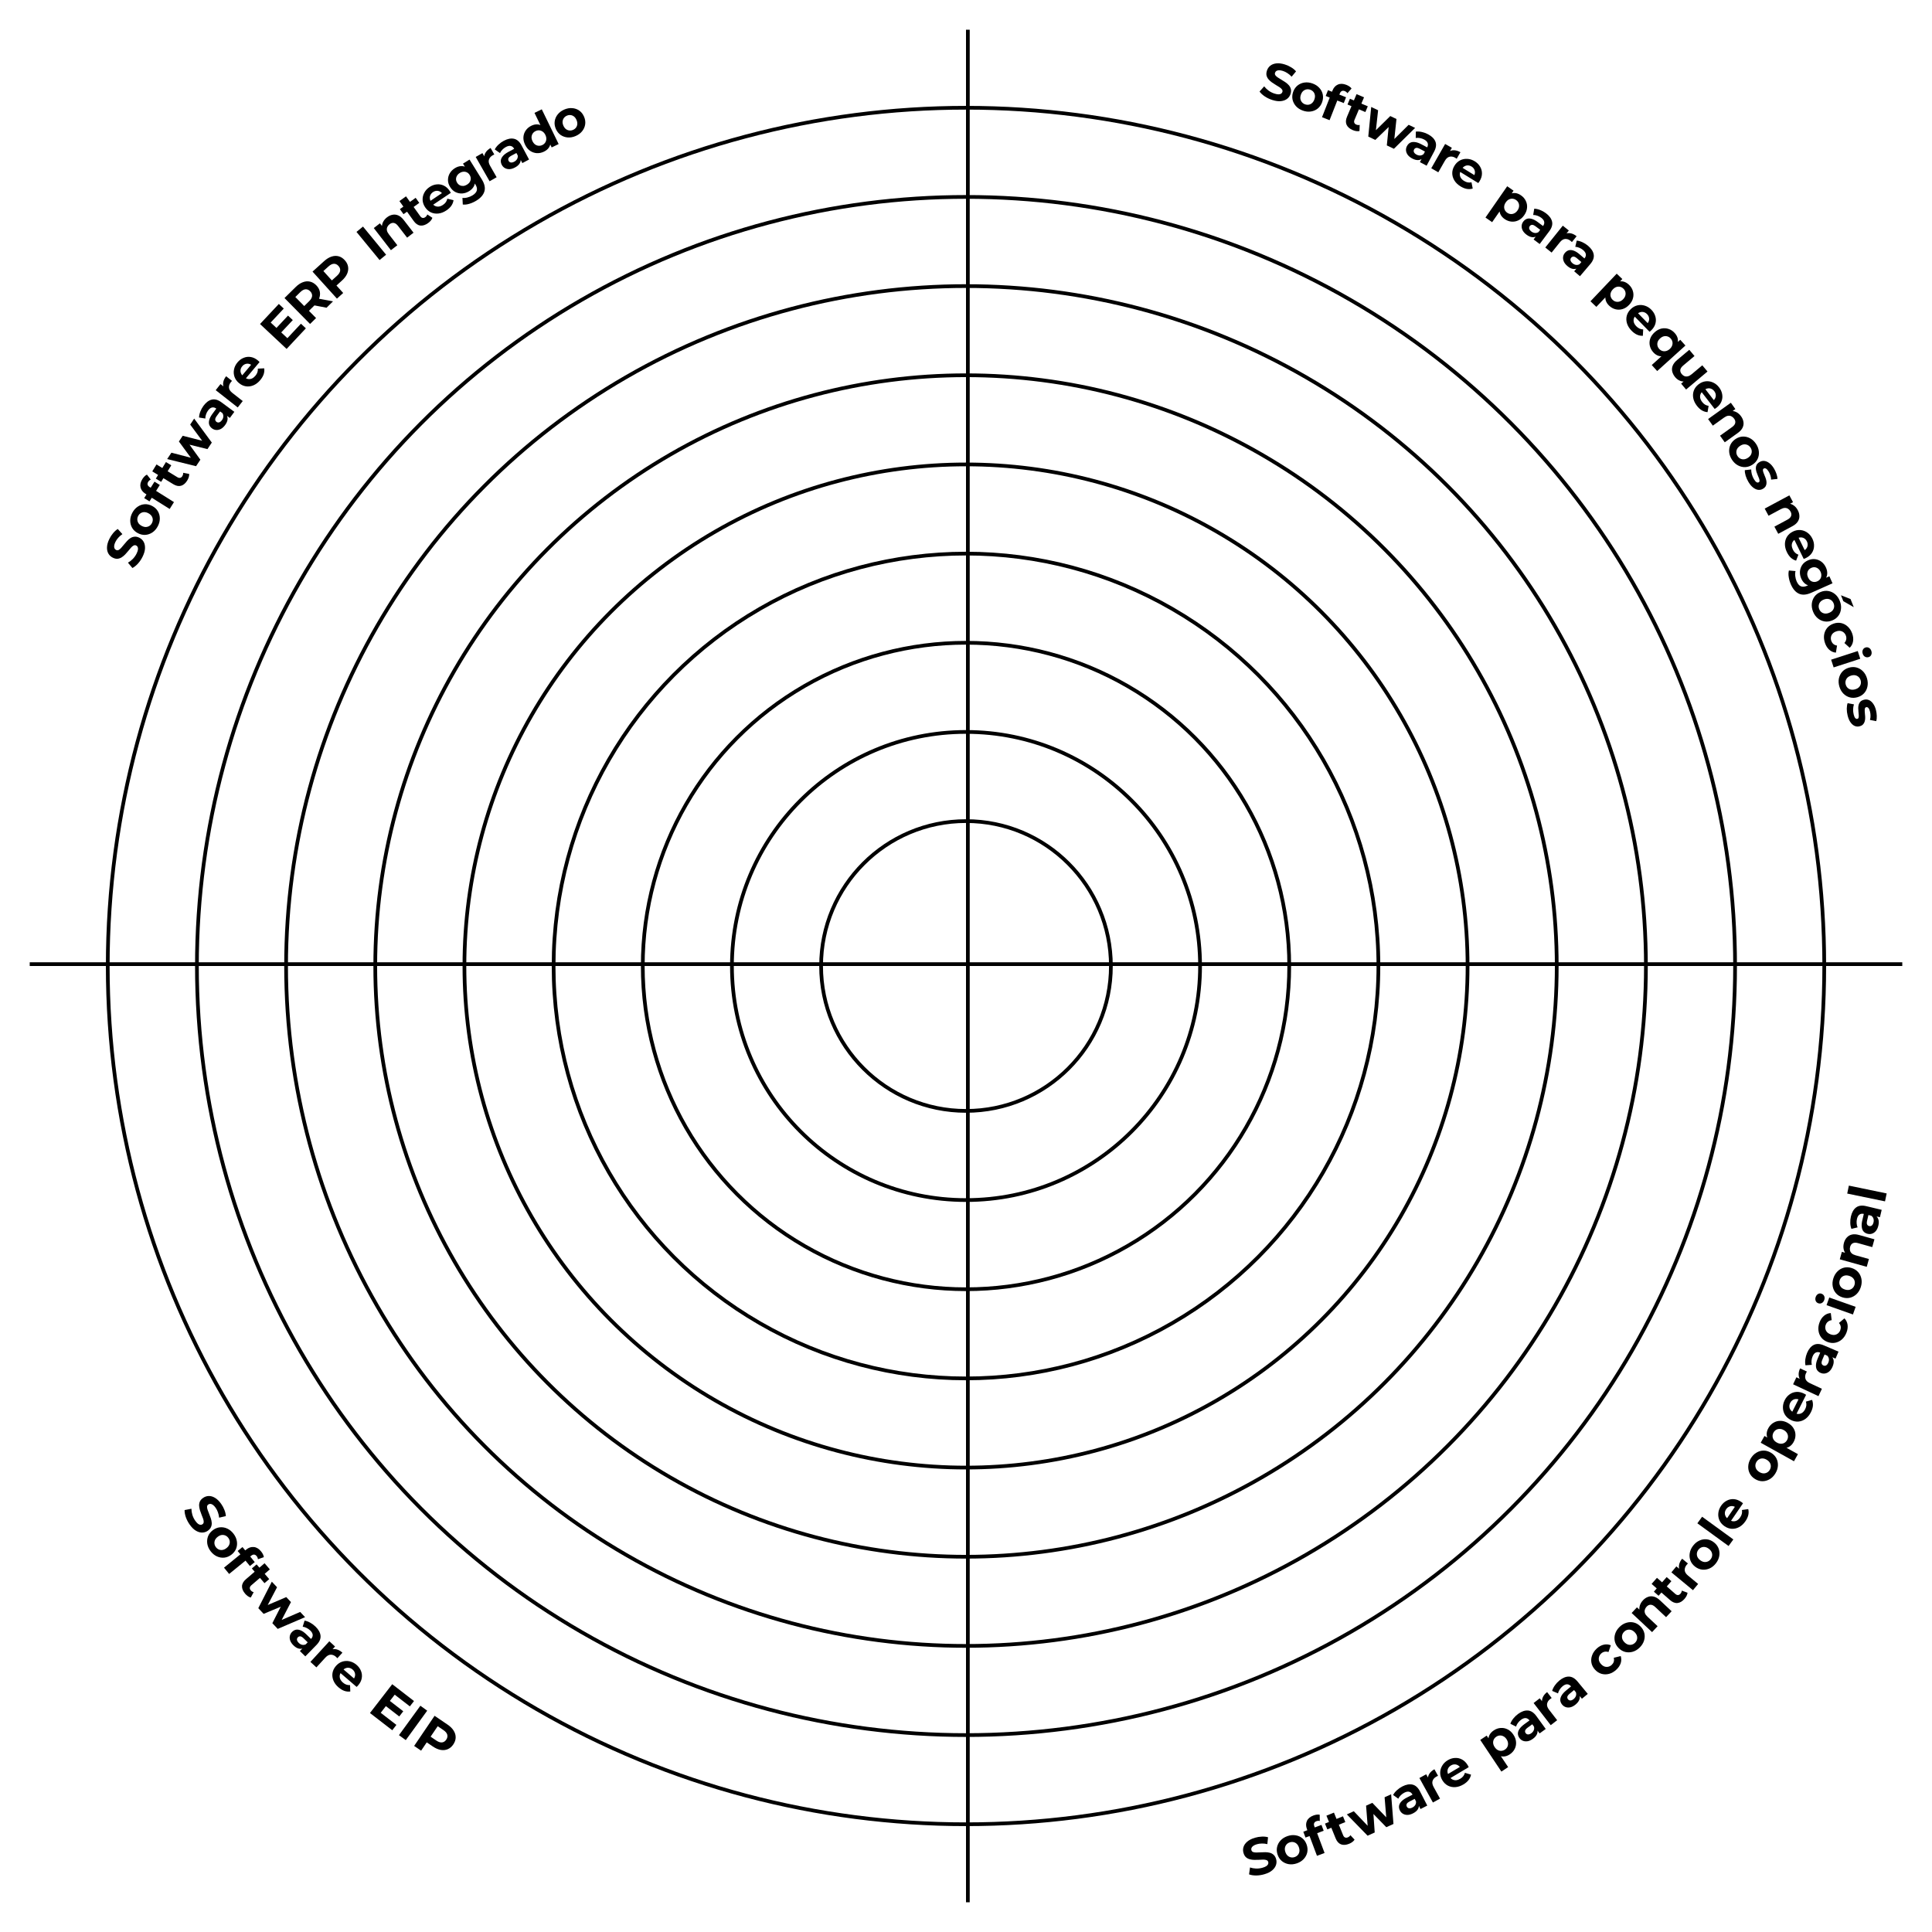 <svg xmlns="http://www.w3.org/2000/svg" width="520" height="520" viewBox="0 0 520 520" fill="none"><circle cx="260" cy="260" r="231" stroke="#00394F" stroke-opacity="0.5" style="stroke:#00394F;stroke:color(display-p3 0 0.224 0.31);stroke-opacity:0.5;"></circle><circle cx="260" cy="260" r="207" stroke="#00394F" stroke-opacity="0.5" style="stroke:#00394F;stroke:color(display-p3 0 0.224 0.31);stroke-opacity:0.5;"></circle><circle cx="260" cy="260" r="183" stroke="#00394F" stroke-opacity="0.5" style="stroke:#00394F;stroke:color(display-p3 0 0.224 0.31);stroke-opacity:0.5;"></circle><circle cx="260" cy="260" r="159" stroke="#00394F" stroke-opacity="0.5" style="stroke:#00394F;stroke:color(display-p3 0 0.224 0.31);stroke-opacity:0.5;"></circle><circle cx="260" cy="260" r="135" stroke="#00394F" stroke-opacity="0.5" style="stroke:#00394F;stroke:color(display-p3 0 0.224 0.31);stroke-opacity:0.5;"></circle><circle cx="260" cy="260" r="111" stroke="#00394F" stroke-opacity="0.5" style="stroke:#00394F;stroke:color(display-p3 0 0.224 0.31);stroke-opacity:0.5;"></circle><circle cx="260" cy="260" r="87" stroke="#00394F" stroke-opacity="0.5" style="stroke:#00394F;stroke:color(display-p3 0 0.224 0.31);stroke-opacity:0.5;"></circle><circle cx="260" cy="260" r="63" stroke="#00394F" stroke-opacity="0.5" style="stroke:#00394F;stroke:color(display-p3 0 0.224 0.31);stroke-opacity:0.5;"></circle><circle cx="260" cy="260" r="39" stroke="#00394F" stroke-opacity="0.5" style="stroke:#00394F;stroke:color(display-p3 0 0.224 0.31);stroke-opacity:0.5;"></circle><line x1="260.5" y1="8" x2="260.5" y2="512" stroke="#00394F" stroke-opacity="0.5" style="stroke:#00394F;stroke:color(display-p3 0 0.224 0.31);stroke-opacity:0.5;"></line><line x1="8" y1="259.5" x2="512" y2="259.5" stroke="#00394F" stroke-opacity="0.5" style="stroke:#00394F;stroke:color(display-p3 0 0.224 0.31);stroke-opacity:0.5;"></line><path d="M38.401 149.789C38.058 150.494 37.638 151.125 37.139 151.681C36.632 152.234 36.131 152.634 35.637 152.882L34.438 151.443C34.89 151.196 35.328 150.859 35.753 150.432C36.174 149.994 36.513 149.51 36.77 148.981C36.966 148.578 37.085 148.236 37.128 147.956C37.166 147.663 37.143 147.424 37.057 147.237C36.971 147.05 36.836 146.912 36.652 146.822C36.416 146.708 36.187 146.71 35.963 146.83C35.73 146.945 35.499 147.133 35.268 147.395C35.029 147.652 34.782 147.947 34.527 148.28C34.267 148.6 33.989 148.916 33.692 149.229C33.399 149.533 33.087 149.791 32.756 150.003C32.424 150.216 32.06 150.345 31.664 150.391C31.272 150.429 30.841 150.334 30.371 150.105C29.867 149.861 29.475 149.504 29.194 149.036C28.909 148.555 28.777 147.982 28.799 147.318C28.817 146.642 29.027 145.888 29.431 145.057C29.7 144.503 30.032 143.99 30.428 143.518C30.815 143.042 31.238 142.661 31.698 142.376L32.941 143.758C32.506 144.056 32.134 144.383 31.825 144.742C31.508 145.096 31.253 145.47 31.062 145.865C30.87 146.259 30.759 146.605 30.729 146.902C30.699 147.199 30.733 147.438 30.831 147.621C30.921 147.799 31.062 147.935 31.256 148.029C31.482 148.139 31.712 148.137 31.944 148.021C32.168 147.902 32.396 147.711 32.626 147.45C32.857 147.189 33.102 146.898 33.362 146.578C33.625 146.249 33.899 145.931 34.184 145.623C34.472 145.306 34.782 145.042 35.114 144.829C35.445 144.617 35.807 144.492 36.199 144.454C36.595 144.408 37.024 144.497 37.486 144.721C37.981 144.962 38.367 145.321 38.644 145.797C38.92 146.274 39.05 146.851 39.033 147.527C39.019 148.195 38.809 148.949 38.401 149.789Z" fill="#00394F" style="fill:#00394F;fill:color(display-p3 0 0.224 0.31);fill-opacity:1;"></path><path d="M42.46 141.659C42.083 142.368 41.599 142.919 41.008 143.313C40.422 143.699 39.788 143.916 39.106 143.966C38.421 144.002 37.748 143.845 37.089 143.494C36.422 143.139 35.916 142.669 35.572 142.084C35.224 141.486 35.051 140.838 35.052 140.141C35.05 139.431 35.237 138.722 35.614 138.014C35.987 137.313 36.469 136.766 37.059 136.372C37.642 135.974 38.271 135.754 38.949 135.713C39.626 135.672 40.303 135.831 40.978 136.191C41.637 136.542 42.143 137.012 42.495 137.602C42.839 138.187 43.013 138.834 43.015 139.544C43.018 140.254 42.833 140.959 42.46 141.659ZM40.878 140.817C41.049 140.496 41.129 140.168 41.117 139.833C41.104 139.499 41.002 139.185 40.809 138.892C40.608 138.595 40.318 138.345 39.939 138.143C39.551 137.937 39.182 137.836 38.832 137.839C38.481 137.843 38.163 137.933 37.879 138.109C37.595 138.286 37.367 138.535 37.196 138.856C37.025 139.177 36.945 139.505 36.958 139.839C36.97 140.174 37.07 140.492 37.259 140.793C37.452 141.086 37.742 141.335 38.129 141.542C38.508 141.743 38.877 141.845 39.236 141.846C39.591 141.834 39.911 141.74 40.195 141.563C40.48 141.387 40.707 141.138 40.878 140.817Z" fill="#00394F" style="fill:#00394F;fill:color(display-p3 0 0.224 0.31);fill-opacity:1;"></path><path d="M45.663 136.993L39.143 132.897C38.424 132.445 37.985 131.872 37.826 131.177C37.66 130.477 37.825 129.732 38.321 128.942C38.49 128.673 38.679 128.434 38.888 128.223C39.102 128.005 39.324 127.847 39.551 127.747L40.586 129.075C40.45 129.133 40.323 129.213 40.204 129.314C40.085 129.416 39.98 129.538 39.891 129.68C39.722 129.949 39.67 130.208 39.733 130.457C39.794 130.694 39.979 130.909 40.287 131.103L40.88 131.475L41.704 131.927L46.825 135.144L45.663 136.993ZM40.232 134.954L38.81 134.06L41.587 129.638L43.01 130.532L40.232 134.954Z" fill="#00394F" style="fill:#00394F;fill:color(display-p3 0 0.224 0.31);fill-opacity:1;"></path><path d="M50.396 129.323C49.934 130.08 49.383 130.552 48.742 130.741C48.094 130.925 47.388 130.783 46.623 130.316L40.984 126.872L42.122 125.008L47.738 128.438C48.009 128.603 48.263 128.66 48.502 128.609C48.733 128.553 48.924 128.402 49.075 128.155C49.255 127.86 49.328 127.561 49.296 127.256L50.916 127.557C50.935 127.831 50.898 128.125 50.804 128.44C50.707 128.742 50.571 129.036 50.396 129.323ZM43.377 129.695L41.943 128.819L44.665 124.363L46.099 125.238L43.377 129.695Z" fill="#00394F" style="fill:#00394F;fill:color(display-p3 0 0.224 0.31);fill-opacity:1;"></path><path d="M52.766 125.478L44.994 123.555L46.136 121.843L52.779 123.568L52.235 124.383L48.15 118.827L49.176 117.29L55.834 118.992L55.29 119.807L51.189 114.275L52.262 112.668L57.01 119.121L55.837 120.879L50.102 119.458L50.46 118.922L53.932 123.731L52.766 125.478Z" fill="#00394F" style="fill:#00394F;fill:color(display-p3 0 0.224 0.31);fill-opacity:1;"></path><path d="M61.861 112.491L60.679 111.617L60.336 111.539L58.219 109.975C57.844 109.698 57.465 109.598 57.083 109.675C56.706 109.745 56.343 110.017 55.994 110.49C55.756 110.812 55.573 111.17 55.445 111.563C55.315 111.943 55.256 112.306 55.268 112.651L53.575 112.375C53.586 111.873 53.7 111.342 53.916 110.782C54.132 110.222 54.418 109.702 54.773 109.222C55.455 108.298 56.202 107.742 57.014 107.553C57.827 107.364 58.695 107.611 59.618 108.293L63.075 110.847L61.861 112.491ZM60.587 114.404C60.238 114.877 59.859 115.224 59.452 115.446C59.037 115.661 58.625 115.757 58.214 115.732C57.803 115.707 57.425 115.567 57.08 115.312C56.719 115.046 56.468 114.726 56.325 114.354C56.188 113.974 56.185 113.537 56.318 113.044C56.443 112.544 56.733 111.987 57.188 111.371L58.377 109.761L59.402 110.518L58.354 111.937C58.049 112.35 57.906 112.685 57.925 112.942C57.949 113.192 58.062 113.392 58.265 113.542C58.49 113.708 58.734 113.755 58.997 113.682C59.258 113.596 59.502 113.399 59.729 113.091C59.945 112.799 60.072 112.486 60.108 112.153C60.138 111.815 60.056 111.494 59.863 111.189L60.874 111.518C61.17 111.934 61.295 112.386 61.248 112.873C61.201 113.361 60.981 113.871 60.587 114.404Z" fill="#00394F" style="fill:#00394F;fill:color(display-p3 0 0.224 0.31);fill-opacity:1;"></path><path d="M63.985 109.665L58.06 105.015L59.348 103.374L61.022 104.688L60.356 104.539C60.076 104.034 59.982 103.503 60.074 102.947C60.159 102.385 60.421 101.825 60.859 101.267L62.445 102.512C62.38 102.579 62.324 102.643 62.278 102.701C62.225 102.754 62.172 102.814 62.12 102.88C61.751 103.35 61.588 103.838 61.629 104.345C61.668 104.839 61.971 105.308 62.536 105.751L65.334 107.947L63.985 109.665Z" fill="#00394F" style="fill:#00394F;fill:color(display-p3 0 0.224 0.31);fill-opacity:1;"></path><path d="M70.047 102.3C69.495 102.958 68.88 103.429 68.203 103.713C67.532 103.991 66.86 104.079 66.189 103.979C65.511 103.873 64.885 103.58 64.314 103.1C63.734 102.614 63.334 102.053 63.113 101.416C62.891 100.766 62.849 100.104 62.989 99.43C63.121 98.749 63.434 98.115 63.926 97.529C64.4 96.964 64.947 96.559 65.568 96.312C66.188 96.052 66.834 95.979 67.507 96.093C68.172 96.2 68.816 96.515 69.438 97.037C69.502 97.091 69.574 97.157 69.654 97.237C69.726 97.31 69.796 97.38 69.861 97.447L65.928 102.134L64.952 101.315L68.147 97.508L67.897 98.394C67.596 98.142 67.284 97.984 66.961 97.919C66.637 97.855 66.325 97.879 66.023 97.992C65.714 98.098 65.44 98.294 65.2 98.58C64.96 98.866 64.811 99.174 64.754 99.504C64.696 99.82 64.73 100.135 64.857 100.449C64.976 100.756 65.19 101.039 65.497 101.297L65.755 101.513C66.069 101.777 66.405 101.943 66.762 102.011C67.118 102.066 67.466 102.022 67.804 101.88C68.142 101.725 68.454 101.475 68.742 101.132C69 100.825 69.179 100.518 69.278 100.211C69.383 99.897 69.424 99.566 69.4 99.216L71.112 99.136C71.19 99.653 71.144 100.18 70.972 100.719C70.793 101.251 70.485 101.778 70.047 102.3Z" fill="#00394F" style="fill:#00394F;fill:color(display-p3 0 0.224 0.31);fill-opacity:1;"></path><path d="M74.294 88.388L77.519 84.944L78.806 86.15L75.581 89.593L74.294 88.388ZM77.351 91.021L80.998 87.128L82.326 88.372L77.139 93.91L69.986 87.211L75.049 81.806L76.377 83.05L72.856 86.81L77.351 91.021Z" fill="#00394F" style="fill:#00394F;fill:color(display-p3 0 0.224 0.31);fill-opacity:1;"></path><path d="M83.454 87.198L76.575 80.218L79.596 77.24C80.221 76.624 80.861 76.197 81.516 75.957C82.165 75.711 82.799 75.656 83.418 75.793C84.037 75.93 84.606 76.26 85.123 76.785C85.634 77.304 85.954 77.874 86.081 78.495C86.202 79.11 86.135 79.74 85.879 80.385C85.624 81.029 85.184 81.66 84.559 82.276L82.435 84.369L82.455 82.953L85.069 85.606L83.454 87.198ZM87.891 82.825L83.65 82.012L85.375 80.312L89.636 81.105L87.891 82.825ZM82.632 83.133L81.167 83.083L83.201 81.078C83.7 80.587 83.967 80.113 84.004 79.658C84.033 79.196 83.862 78.776 83.488 78.397C83.108 78.012 82.69 77.834 82.235 77.863C81.779 77.893 81.302 78.153 80.803 78.645L78.769 80.65L78.731 79.174L82.632 83.133Z" fill="#00394F" style="fill:#00394F;fill:color(display-p3 0 0.224 0.31);fill-opacity:1;"></path><path d="M90.686 80.375L84.117 73.102L87.266 70.259C87.917 69.671 88.575 69.272 89.24 69.061C89.898 68.843 90.534 68.816 91.147 68.98C91.76 69.143 92.313 69.498 92.807 70.046C93.295 70.586 93.589 71.169 93.69 71.795C93.79 72.422 93.702 73.055 93.424 73.695C93.141 74.328 92.674 74.939 92.023 75.527L89.81 77.525L89.873 76.091L92.369 78.855L90.686 80.375ZM90.042 76.278L88.571 76.154L90.691 74.24C91.21 73.77 91.498 73.309 91.554 72.856C91.61 72.403 91.46 71.979 91.103 71.584C90.741 71.183 90.331 70.987 89.874 70.996C89.418 71.006 88.93 71.246 88.411 71.715L86.291 73.629L86.317 72.153L90.042 76.278Z" fill="#00394F" style="fill:#00394F;fill:color(display-p3 0 0.224 0.31);fill-opacity:1;"></path><path d="M102.164 69.992L95.947 62.417L97.7 60.978L103.917 68.553L102.164 69.992Z" fill="#00394F" style="fill:#00394F;fill:color(display-p3 0 0.224 0.31);fill-opacity:1;"></path><path d="M104.16 58.493C104.632 58.128 105.127 57.899 105.645 57.805C106.164 57.699 106.682 57.758 107.199 57.984C107.71 58.203 108.199 58.615 108.667 59.22L111.305 62.632L109.577 63.967L107.145 60.822C106.774 60.342 106.393 60.07 106.002 60.007C105.618 59.938 105.234 60.051 104.85 60.348C104.577 60.559 104.375 60.81 104.245 61.099C104.117 61.376 104.081 61.68 104.138 62.014C104.203 62.341 104.378 62.69 104.663 63.059L106.941 66.005L105.213 67.341L100.606 61.382L102.256 60.106L103.532 61.757L102.837 61.498C102.743 60.934 102.812 60.39 103.045 59.868C103.279 59.345 103.65 58.887 104.16 58.493Z" fill="#00394F" style="fill:#00394F;fill:color(display-p3 0 0.224 0.31);fill-opacity:1;"></path><path d="M115.214 60.047C114.493 60.564 113.801 60.784 113.138 60.708C112.47 60.624 111.875 60.218 111.353 59.489L107.505 54.117L109.28 52.846L113.112 58.195C113.297 58.453 113.509 58.605 113.749 58.651C113.983 58.69 114.218 58.625 114.453 58.457C114.734 58.256 114.919 58.009 115.007 57.716L116.382 58.625C116.293 58.885 116.143 59.141 115.934 59.394C115.727 59.634 115.487 59.852 115.214 60.047ZM108.607 57.651L107.628 56.285L111.873 53.244L112.852 54.61L108.607 57.651Z" fill="#00394F" style="fill:#00394F;fill:color(display-p3 0 0.224 0.31);fill-opacity:1;"></path><path d="M120.168 56.621C119.456 57.101 118.735 57.384 118.005 57.47C117.283 57.55 116.614 57.45 115.996 57.168C115.374 56.878 114.854 56.423 114.437 55.804C114.015 55.176 113.786 54.526 113.749 53.853C113.715 53.168 113.859 52.52 114.18 51.91C114.496 51.293 114.971 50.77 115.606 50.343C116.218 49.931 116.856 49.693 117.521 49.628C118.188 49.55 118.83 49.659 119.444 49.954C120.054 50.241 120.585 50.721 121.039 51.395C121.086 51.465 121.136 51.549 121.191 51.647C121.241 51.737 121.288 51.824 121.332 51.907L116.256 55.322L115.545 54.265L119.668 51.49L119.183 52.273C118.964 51.948 118.708 51.709 118.415 51.558C118.121 51.407 117.814 51.343 117.493 51.368C117.167 51.385 116.849 51.497 116.54 51.706C116.23 51.914 116.002 52.169 115.856 52.47C115.712 52.758 115.658 53.07 115.693 53.406C115.723 53.735 115.85 54.066 116.074 54.399L116.261 54.678C116.491 55.018 116.767 55.271 117.092 55.435C117.418 55.586 117.764 55.641 118.129 55.597C118.496 55.541 118.866 55.389 119.238 55.138C119.571 54.914 119.827 54.669 120.007 54.401C120.195 54.129 120.326 53.821 120.399 53.479L122.067 53.876C121.999 54.394 121.808 54.888 121.495 55.358C121.176 55.82 120.733 56.241 120.168 56.621Z" fill="#00394F" style="fill:#00394F;fill:color(display-p3 0 0.224 0.31);fill-opacity:1;"></path><path d="M128.245 53.982C127.643 54.356 127.013 54.642 126.357 54.841C125.713 55.043 125.114 55.113 124.559 55.051L124.469 53.261C124.877 53.316 125.326 53.279 125.817 53.149C126.321 53.023 126.775 52.835 127.18 52.584C127.838 52.175 128.222 51.733 128.334 51.257C128.453 50.777 128.333 50.247 127.973 49.668L127.375 48.705L126.497 47.026L125.469 45.423L124.612 44.043L126.373 42.95L129.681 48.279C130.419 49.468 130.654 50.536 130.385 51.483C130.116 52.43 129.403 53.263 128.245 53.982ZM126.276 51.447C125.682 51.816 125.064 52.024 124.422 52.071C123.784 52.105 123.176 51.983 122.597 51.705C122.021 51.414 121.541 50.96 121.157 50.341C120.768 49.715 120.573 49.083 120.573 48.446C120.576 47.796 120.737 47.196 121.055 46.647C121.381 46.093 121.841 45.632 122.436 45.262C122.975 44.928 123.52 44.743 124.07 44.709C124.615 44.667 125.146 44.805 125.661 45.122C126.172 45.431 126.649 45.943 127.092 46.656C127.53 47.362 127.777 48.016 127.832 48.619C127.883 49.214 127.771 49.75 127.497 50.228C127.222 50.706 126.815 51.112 126.276 51.447ZM125.7 49.696C126.025 49.494 126.275 49.251 126.45 48.966C126.62 48.674 126.702 48.365 126.697 48.038C126.692 47.712 126.594 47.394 126.402 47.084C126.205 46.767 125.964 46.538 125.678 46.397C125.388 46.248 125.076 46.188 124.744 46.219C124.406 46.242 124.075 46.354 123.75 46.556C123.425 46.758 123.177 47.005 123.007 47.297C122.832 47.581 122.743 47.889 122.74 48.221C122.741 48.539 122.839 48.857 123.036 49.175C123.228 49.484 123.469 49.713 123.76 49.862C124.058 50.007 124.376 50.067 124.713 50.045C125.046 50.014 125.375 49.898 125.7 49.696Z" fill="#00394F" style="fill:#00394F;fill:color(display-p3 0 0.224 0.31);fill-opacity:1;"></path><path d="M131.772 48.786L128.037 42.245L129.848 41.211L130.903 43.059L130.343 42.67C130.273 42.096 130.386 41.57 130.682 41.09C130.973 40.601 131.426 40.181 132.042 39.829L133.042 41.58C132.956 41.618 132.881 41.656 132.816 41.693C132.746 41.722 132.675 41.757 132.602 41.798C132.083 42.095 131.748 42.485 131.595 42.97C131.445 43.443 131.549 43.991 131.905 44.615L133.668 47.703L131.772 48.786Z" fill="#00394F" style="fill:#00394F;fill:color(display-p3 0 0.224 0.31);fill-opacity:1;"></path><path d="M140.594 43.895L139.903 42.598L139.628 42.379L138.391 40.056C138.172 39.644 137.873 39.391 137.495 39.296C137.125 39.197 136.681 39.286 136.162 39.562C135.807 39.751 135.488 39.995 135.203 40.295C134.923 40.581 134.713 40.883 134.575 41.2L133.166 40.222C133.392 39.773 133.724 39.343 134.16 38.931C134.596 38.519 135.078 38.172 135.605 37.892C136.618 37.352 137.532 37.172 138.347 37.352C139.162 37.531 139.839 38.127 140.378 39.141L142.398 42.934L140.594 43.895ZM138.62 45.073C138.101 45.35 137.61 45.5 137.148 45.524C136.68 45.541 136.267 45.449 135.907 45.249C135.547 45.05 135.266 44.761 135.064 44.382C134.853 43.986 134.764 43.59 134.795 43.192C134.835 42.791 135.021 42.395 135.354 42.007C135.682 41.61 136.184 41.232 136.859 40.872L138.626 39.931L139.225 41.056L137.668 41.885C137.215 42.126 136.941 42.367 136.847 42.607C136.761 42.843 136.778 43.072 136.896 43.295C137.028 43.542 137.228 43.689 137.496 43.737C137.769 43.772 138.074 43.699 138.411 43.519C138.733 43.348 138.982 43.12 139.158 42.836C139.33 42.544 139.395 42.218 139.352 41.86L140.122 42.592C140.211 43.095 140.128 43.556 139.876 43.976C139.624 44.396 139.205 44.762 138.62 45.073Z" fill="#00394F" style="fill:#00394F;fill:color(display-p3 0 0.224 0.31);fill-opacity:1;"></path><path d="M146.418 40.81C145.78 41.12 145.136 41.257 144.485 41.22C143.83 41.175 143.225 40.966 142.67 40.592C142.123 40.214 141.679 39.673 141.336 38.968C140.989 38.254 140.836 37.566 140.877 36.902C140.927 36.235 141.138 35.634 141.512 35.1C141.885 34.566 142.391 34.144 143.029 33.834C143.6 33.556 144.16 33.44 144.711 33.483C145.261 33.527 145.778 33.748 146.262 34.146C146.746 34.544 147.182 35.142 147.569 35.939C147.953 36.728 148.157 37.438 148.184 38.069C148.206 38.691 148.064 39.232 147.758 39.692C147.461 40.148 147.014 40.52 146.418 40.81ZM145.975 39.033C146.294 38.878 146.547 38.662 146.734 38.384C146.921 38.107 147.022 37.793 147.039 37.442C147.06 37.079 146.976 36.705 146.789 36.319C146.597 35.924 146.354 35.627 146.06 35.427C145.774 35.224 145.464 35.11 145.131 35.085C144.797 35.06 144.471 35.125 144.152 35.28C143.824 35.44 143.567 35.658 143.38 35.935C143.194 36.213 143.088 36.529 143.063 36.883C143.046 37.234 143.134 37.606 143.326 38.001C143.513 38.387 143.752 38.686 144.042 38.898C144.336 39.098 144.65 39.21 144.983 39.234C145.317 39.259 145.648 39.192 145.975 39.033ZM148.485 39.681L147.812 38.296L146.871 36.263L145.772 34.322L143.857 30.381L145.821 29.426L150.361 38.77L148.485 39.681Z" fill="#00394F" style="fill:#00394F;fill:color(display-p3 0 0.224 0.31);fill-opacity:1;"></path><path d="M154.958 36.601C154.222 36.922 153.501 37.053 152.793 36.996C152.094 36.934 151.462 36.711 150.897 36.326C150.337 35.929 149.908 35.388 149.609 34.703C149.307 34.011 149.203 33.328 149.296 32.656C149.395 31.971 149.661 31.356 150.095 30.811C150.534 30.253 151.121 29.813 151.857 29.492C152.584 29.175 153.301 29.045 154.009 29.103C154.713 29.153 155.343 29.372 155.899 29.76C156.456 30.149 156.887 30.694 157.193 31.395C157.492 32.08 157.596 32.762 157.506 33.443C157.412 34.115 157.146 34.73 156.707 35.288C156.268 35.846 155.685 36.284 154.958 36.601ZM154.242 34.959C154.575 34.813 154.841 34.605 155.039 34.336C155.237 34.066 155.352 33.757 155.382 33.407C155.409 33.049 155.337 32.673 155.165 32.28C154.99 31.878 154.764 31.569 154.487 31.354C154.21 31.139 153.905 31.012 153.572 30.974C153.24 30.935 152.907 30.989 152.573 31.135C152.24 31.28 151.974 31.488 151.776 31.757C151.578 32.027 151.459 32.339 151.42 32.692C151.389 33.041 151.461 33.417 151.637 33.819C151.808 34.213 152.035 34.521 152.315 34.745C152.601 34.956 152.91 35.081 153.243 35.12C153.575 35.158 153.908 35.104 154.242 34.959Z" fill="#00394F" style="fill:#00394F;fill:color(display-p3 0 0.224 0.31);fill-opacity:1;"></path><path d="M342.472 26.921C341.725 26.685 341.04 26.36 340.416 25.948C339.796 25.526 339.327 25.089 339.01 24.637L340.259 23.24C340.57 23.652 340.967 24.037 341.45 24.395C341.946 24.748 342.474 25.013 343.035 25.19C343.462 25.325 343.817 25.393 344.1 25.395C344.395 25.39 344.629 25.332 344.802 25.22C344.974 25.108 345.091 24.954 345.153 24.759C345.232 24.509 345.196 24.283 345.045 24.078C344.897 23.865 344.677 23.663 344.385 23.473C344.096 23.274 343.768 23.073 343.401 22.869C343.047 22.659 342.694 22.429 342.341 22.181C341.998 21.935 341.697 21.664 341.439 21.367C341.18 21.07 341 20.729 340.896 20.344C340.802 19.961 340.833 19.521 340.991 19.023C341.16 18.489 341.455 18.049 341.878 17.703C342.312 17.351 342.86 17.137 343.52 17.062C344.191 16.981 344.968 17.079 345.849 17.358C346.436 17.544 346.992 17.798 347.517 18.12C348.044 18.434 348.482 18.798 348.831 19.211L347.644 20.642C347.287 20.255 346.909 19.935 346.509 19.681C346.112 19.419 345.705 19.221 345.287 19.089C344.868 18.957 344.51 18.897 344.212 18.911C343.915 18.924 343.682 18.993 343.516 19.116C343.353 19.231 343.238 19.391 343.174 19.596C343.098 19.836 343.134 20.063 343.282 20.276C343.432 20.48 343.654 20.677 343.946 20.868C344.238 21.058 344.562 21.258 344.916 21.468C345.28 21.681 345.634 21.906 345.98 22.142C346.335 22.382 346.642 22.65 346.901 22.947C347.159 23.244 347.336 23.584 347.43 23.966C347.533 24.351 347.508 24.789 347.353 25.278C347.187 25.803 346.888 26.237 346.457 26.58C346.025 26.924 345.473 27.136 344.802 27.217C344.139 27.301 343.362 27.202 342.472 26.921Z" fill="#00394F" style="fill:#00394F;fill:color(display-p3 0 0.224 0.31);fill-opacity:1;"></path><path d="M350.652 29.767C349.896 29.496 349.281 29.097 348.805 28.57C348.338 28.046 348.031 27.45 347.884 26.783C347.748 26.11 347.806 25.422 348.058 24.719C348.313 24.007 348.705 23.439 349.234 23.013C349.775 22.583 350.39 22.317 351.081 22.218C351.783 22.112 352.511 22.195 353.267 22.465C354.014 22.733 354.625 23.13 355.1 23.657C355.579 24.176 355.888 24.767 356.026 25.431C356.165 26.096 356.106 26.788 355.847 27.509C355.596 28.212 355.204 28.78 354.672 29.214C354.143 29.639 353.527 29.905 352.825 30.01C352.123 30.116 351.399 30.035 350.652 29.767ZM351.256 28.08C351.599 28.203 351.934 28.234 352.264 28.173C352.593 28.113 352.888 27.966 353.15 27.732C353.415 27.49 353.62 27.167 353.765 26.763C353.913 26.35 353.96 25.97 353.905 25.623C353.851 25.277 353.716 24.976 353.5 24.72C353.285 24.464 353.005 24.275 352.663 24.152C352.32 24.03 351.984 23.998 351.655 24.059C351.326 24.12 351.026 24.265 350.755 24.495C350.493 24.729 350.288 25.052 350.141 25.465C349.996 25.869 349.949 26.249 350 26.604C350.063 26.954 350.203 27.256 350.418 27.512C350.634 27.768 350.913 27.957 351.256 28.08Z" fill="#00394F" style="fill:#00394F;fill:color(display-p3 0 0.224 0.31);fill-opacity:1;"></path><path d="M355.822 31.548L358.635 24.381C358.946 23.59 359.427 23.052 360.081 22.767C360.737 22.473 361.5 22.497 362.369 22.838C362.664 22.954 362.935 23.095 363.18 23.261C363.434 23.431 363.631 23.619 363.771 23.824L362.659 25.087C362.577 24.965 362.475 24.855 362.353 24.756C362.231 24.659 362.092 24.579 361.935 24.517C361.64 24.402 361.376 24.398 361.142 24.507C360.921 24.611 360.744 24.832 360.611 25.171L360.355 25.823L360.065 26.716L357.856 32.346L355.822 31.548ZM356.817 25.833L357.431 24.269L362.292 26.176L361.678 27.74L356.817 25.833Z" fill="#00394F" style="fill:#00394F;fill:color(display-p3 0 0.224 0.31);fill-opacity:1;"></path><path d="M364.084 35.012C363.268 34.667 362.719 34.192 362.438 33.586C362.16 32.972 362.196 32.253 362.545 31.428L365.119 25.342L367.131 26.192L364.568 32.253C364.444 32.545 364.425 32.805 364.511 33.034C364.6 33.254 364.778 33.421 365.044 33.533C365.362 33.668 365.67 33.697 365.966 33.619L365.907 35.267C365.639 35.325 365.343 35.332 365.018 35.285C364.705 35.234 364.394 35.143 364.084 35.012ZM362.68 28.125L363.335 26.578L368.144 28.612L367.49 30.16L362.68 28.125Z" fill="#00394F" style="fill:#00394F;fill:color(display-p3 0 0.224 0.31);fill-opacity:1;"></path><path d="M368.273 36.757L369.062 28.79L370.92 29.675L370.165 36.496L369.281 36.075L374.193 31.235L375.861 32.031L375.132 38.864L374.247 38.442L379.135 33.591L380.878 34.422L375.173 40.047L373.265 39.137L373.849 33.258L374.431 33.535L370.169 37.661L368.273 36.757Z" fill="#00394F" style="fill:#00394F;fill:color(display-p3 0 0.224 0.31);fill-opacity:1;"></path><path d="M382.17 43.637L382.861 42.339L382.889 41.989L384.126 39.666C384.346 39.254 384.389 38.865 384.256 38.498C384.132 38.136 383.81 37.817 383.291 37.54C382.937 37.352 382.556 37.223 382.149 37.154C381.754 37.081 381.387 37.076 381.047 37.138L381.072 35.423C381.571 35.361 382.113 35.395 382.698 35.527C383.283 35.659 383.84 35.865 384.367 36.146C385.38 36.686 386.04 37.344 386.346 38.12C386.651 38.896 386.534 39.791 385.995 40.804L383.975 44.598L382.17 43.637ZM380.091 42.657C379.572 42.38 379.173 42.057 378.895 41.686C378.621 41.308 378.466 40.913 378.43 40.503C378.395 40.093 378.478 39.699 378.68 39.32C378.891 38.924 379.17 38.629 379.517 38.433C379.873 38.242 380.304 38.176 380.812 38.235C381.325 38.285 381.918 38.49 382.594 38.85L384.361 39.791L383.762 40.916L382.205 40.087C381.752 39.845 381.4 39.753 381.148 39.809C380.904 39.87 380.723 40.011 380.604 40.233C380.473 40.48 380.462 40.729 380.573 40.978C380.696 41.223 380.926 41.436 381.264 41.616C381.585 41.787 381.913 41.866 382.248 41.854C382.586 41.833 382.892 41.706 383.166 41.47L382.988 42.518C382.62 42.872 382.191 43.061 381.702 43.086C381.213 43.111 380.676 42.968 380.091 42.657Z" fill="#00394F" style="fill:#00394F;fill:color(display-p3 0 0.224 0.31);fill-opacity:1;"></path><path d="M385.225 45.291L388.96 38.75L390.772 39.785L389.717 41.632L389.767 40.952C390.225 40.601 390.736 40.431 391.3 40.441C391.868 40.443 392.461 40.62 393.077 40.972L392.077 42.722C392 42.668 391.93 42.622 391.865 42.585C391.805 42.54 391.738 42.497 391.665 42.455C391.146 42.159 390.639 42.068 390.144 42.183C389.661 42.294 389.242 42.662 388.885 43.286L387.122 46.374L385.225 45.291Z" fill="#00394F" style="fill:#00394F;fill:color(display-p3 0 0.224 0.31);fill-opacity:1;"></path><path d="M393.098 50.16C392.367 49.71 391.811 49.17 391.431 48.542C391.059 47.918 390.874 47.267 390.875 46.588C390.881 45.901 391.08 45.24 391.472 44.604C391.868 43.961 392.365 43.483 392.963 43.171C393.573 42.857 394.222 42.719 394.91 42.759C395.603 42.791 396.275 43.008 396.927 43.409C397.555 43.796 398.036 44.279 398.37 44.857C398.717 45.432 398.883 46.061 398.869 46.743C398.86 47.417 398.642 48.099 398.216 48.791C398.172 48.862 398.117 48.943 398.05 49.034C397.989 49.116 397.929 49.195 397.872 49.269L392.663 46.061L393.331 44.977L397.563 47.583L396.649 47.464C396.855 47.13 396.966 46.798 396.983 46.469C396.999 46.139 396.93 45.834 396.775 45.552C396.624 45.262 396.39 45.019 396.072 44.823C395.755 44.627 395.428 44.525 395.094 44.517C394.772 44.505 394.466 44.585 394.174 44.756C393.887 44.919 393.638 45.171 393.428 45.513L393.252 45.799C393.036 46.149 392.921 46.505 392.906 46.868C392.903 47.229 392.997 47.566 393.187 47.88C393.39 48.191 393.682 48.465 394.063 48.7C394.405 48.91 394.735 49.042 395.053 49.095C395.379 49.153 395.713 49.145 396.055 49.071L396.383 50.753C395.884 50.906 395.355 50.936 394.797 50.845C394.245 50.746 393.678 50.517 393.098 50.16Z" fill="#00394F" style="fill:#00394F;fill:color(display-p3 0 0.224 0.31);fill-opacity:1;"></path><path d="M404.96 58.951C404.439 58.589 404.063 58.157 403.832 57.656C403.6 57.154 403.536 56.593 403.638 55.971C403.754 55.346 404.062 54.674 404.562 53.953C405.068 53.225 405.586 52.699 406.118 52.375C406.65 52.051 407.191 51.91 407.742 51.951C408.292 51.993 408.84 52.203 409.384 52.581C409.967 52.985 410.395 53.481 410.669 54.069C410.955 54.654 411.068 55.278 411.006 55.94C410.952 56.606 410.701 57.262 410.254 57.906C409.802 58.558 409.272 59.025 408.666 59.309C408.068 59.598 407.444 59.71 406.796 59.646C406.155 59.587 405.543 59.356 404.96 58.951ZM399.818 58.551L405.664 50.133L407.377 51.323L406.499 52.588L405.186 54.404L404.032 56.312L401.612 59.797L399.818 58.551ZM405.672 57.264C405.971 57.471 406.283 57.586 406.609 57.608C406.943 57.635 407.266 57.57 407.58 57.413C407.907 57.253 408.192 56.997 408.437 56.644C408.687 56.284 408.828 55.927 408.858 55.573C408.895 55.224 408.843 54.898 408.701 54.595C408.567 54.297 408.351 54.044 408.052 53.837C407.753 53.629 407.436 53.512 407.103 53.485C406.769 53.458 406.446 53.523 406.132 53.68C405.819 53.837 405.537 54.096 405.286 54.456C405.042 54.809 404.898 55.163 404.855 55.52C404.817 55.869 404.869 56.195 405.011 56.498C405.153 56.801 405.373 57.056 405.672 57.264Z" fill="#00394F" style="fill:#00394F;fill:color(display-p3 0 0.224 0.31);fill-opacity:1;"></path><path d="M412.769 64.455L413.651 63.279L413.732 62.938L415.311 60.832C415.591 60.459 415.694 60.081 415.619 59.698C415.552 59.321 415.283 58.956 414.813 58.603C414.492 58.362 414.135 58.177 413.743 58.046C413.364 57.913 413.002 57.852 412.657 57.861L412.945 56.17C413.447 56.185 413.977 56.303 414.535 56.523C415.094 56.743 415.612 57.032 416.089 57.391C417.008 58.08 417.558 58.831 417.741 59.645C417.924 60.459 417.671 61.325 416.983 62.243L414.404 65.681L412.769 64.455ZM410.865 63.167C410.394 62.814 410.05 62.434 409.831 62.025C409.619 61.608 409.526 61.195 409.554 60.784C409.582 60.374 409.725 59.997 409.983 59.653C410.251 59.295 410.572 59.046 410.946 58.906C411.327 58.771 411.763 58.772 412.256 58.908C412.755 59.037 413.31 59.331 413.922 59.79L415.524 60.992L414.759 62.011L413.348 60.952C412.938 60.644 412.603 60.499 412.346 60.516C412.096 60.538 411.895 60.65 411.744 60.852C411.576 61.076 411.527 61.319 411.598 61.582C411.682 61.844 411.877 62.089 412.183 62.319C412.475 62.537 412.786 62.666 413.119 62.705C413.456 62.737 413.778 62.657 414.085 62.467L413.749 63.475C413.33 63.768 412.878 63.89 412.391 63.839C411.903 63.789 411.395 63.565 410.865 63.167Z" fill="#00394F" style="fill:#00394F;fill:color(display-p3 0 0.224 0.31);fill-opacity:1;"></path><path d="M415.914 66.615L420.629 60.741L422.256 62.047L420.924 63.707L421.08 63.042C421.588 62.767 422.119 62.679 422.674 62.778C423.235 62.869 423.793 63.137 424.346 63.581L423.084 65.153C423.017 65.087 422.954 65.031 422.896 64.984C422.844 64.93 422.785 64.877 422.719 64.825C422.253 64.451 421.767 64.281 421.259 64.317C420.765 64.351 420.293 64.649 419.843 65.209L417.618 67.983L415.914 66.615Z" fill="#00394F" style="fill:#00394F;fill:color(display-p3 0 0.224 0.31);fill-opacity:1;"></path><path d="M423.691 73.018L424.644 71.899L424.747 71.563L426.453 69.559C426.756 69.204 426.882 68.833 426.831 68.446C426.787 68.066 426.541 67.685 426.094 67.303C425.788 67.043 425.444 66.836 425.061 66.681C424.691 66.525 424.333 66.442 423.988 66.43L424.38 64.759C424.88 64.805 425.402 64.956 425.946 65.21C426.489 65.464 426.988 65.785 427.443 66.172C428.317 66.917 428.82 67.701 428.952 68.524C429.085 69.348 428.779 70.197 428.034 71.071L425.248 74.343L423.691 73.018ZM421.871 71.614C421.423 71.233 421.103 70.832 420.91 70.41C420.724 69.982 420.657 69.563 420.71 69.155C420.764 68.747 420.93 68.379 421.208 68.053C421.498 67.712 421.834 67.483 422.216 67.366C422.604 67.255 423.04 67.283 423.523 67.45C424.013 67.609 424.549 67.937 425.131 68.433L426.656 69.731L425.83 70.701L424.487 69.558C424.096 69.225 423.771 69.059 423.513 69.06C423.262 69.066 423.055 69.166 422.892 69.358C422.71 69.571 422.647 69.811 422.701 70.078C422.769 70.344 422.948 70.601 423.24 70.849C423.517 71.085 423.82 71.233 424.149 71.293C424.484 71.345 424.811 71.286 425.128 71.115L424.73 72.1C424.295 72.367 423.835 72.46 423.352 72.38C422.869 72.299 422.375 72.044 421.871 71.614Z" fill="#00394F" style="fill:#00394F;fill:color(display-p3 0 0.224 0.31);fill-opacity:1;"></path><path d="M433.099 82.27C432.639 81.833 432.333 81.349 432.181 80.818C432.029 80.287 432.051 79.722 432.247 79.123C432.456 78.524 432.863 77.906 433.467 77.27C434.078 76.627 434.671 76.186 435.246 75.947C435.821 75.708 436.377 75.651 436.915 75.776C437.453 75.901 437.962 76.192 438.442 76.648C438.957 77.137 439.304 77.693 439.485 78.315C439.679 78.937 439.695 79.571 439.533 80.215C439.378 80.866 439.031 81.476 438.491 82.044C437.944 82.619 437.35 83.001 436.708 83.189C436.072 83.383 435.439 83.399 434.807 83.237C434.183 83.081 433.614 82.759 433.099 82.27ZM428.078 81.091L435.138 73.662L436.65 75.1L435.589 76.216L434.016 77.811L432.584 79.521L429.661 82.595L428.078 81.091ZM434.06 80.711C434.324 80.962 434.615 81.123 434.934 81.194C435.259 81.271 435.589 81.256 435.923 81.149C436.27 81.041 436.591 80.831 436.887 80.52C437.189 80.202 437.382 79.871 437.466 79.525C437.556 79.186 437.555 78.856 437.461 78.535C437.373 78.22 437.198 77.938 436.934 77.687C436.67 77.436 436.375 77.272 436.05 77.194C435.725 77.117 435.395 77.132 435.061 77.239C434.727 77.347 434.409 77.56 434.107 77.878C433.811 78.189 433.615 78.517 433.518 78.863C433.427 79.202 433.429 79.532 433.523 79.853C433.617 80.174 433.796 80.46 434.06 80.711Z" fill="#00394F" style="fill:#00394F;fill:color(display-p3 0 0.224 0.31);fill-opacity:1;"></path><path d="M439.133 89.008C438.532 88.394 438.124 87.737 437.907 87.035C437.697 86.339 437.674 85.663 437.84 85.004C438.012 84.34 438.365 83.746 438.899 83.224C439.439 82.695 440.037 82.352 440.692 82.194C441.36 82.036 442.023 82.06 442.681 82.265C443.346 82.464 443.945 82.837 444.481 83.384C444.996 83.911 445.346 84.496 445.531 85.138C445.728 85.78 445.738 86.43 445.559 87.088C445.387 87.74 445.011 88.35 444.43 88.918C444.37 88.976 444.297 89.041 444.21 89.113C444.13 89.178 444.054 89.24 443.981 89.299L439.702 84.926L440.613 84.035L444.088 87.587L443.231 87.251C443.511 86.977 443.699 86.682 443.795 86.366C443.891 86.05 443.897 85.737 443.815 85.426C443.739 85.108 443.571 84.816 443.31 84.549C443.049 84.282 442.757 84.104 442.434 84.015C442.125 83.926 441.808 83.929 441.484 84.024C441.166 84.113 440.864 84.298 440.577 84.579L440.337 84.814C440.043 85.101 439.845 85.419 439.742 85.768C439.653 86.117 439.662 86.466 439.77 86.817C439.892 87.168 440.109 87.504 440.423 87.824C440.703 88.111 440.992 88.319 441.287 88.448C441.589 88.583 441.915 88.656 442.265 88.666L442.177 90.378C441.655 90.405 441.135 90.307 440.616 90.084C440.104 89.854 439.609 89.495 439.133 89.008Z" fill="#00394F" style="fill:#00394F;fill:color(display-p3 0 0.224 0.31);fill-opacity:1;"></path><path d="M444.991 94.829C444.516 94.303 444.205 93.722 444.059 93.087C443.913 92.451 443.942 91.815 444.146 91.178C444.357 90.548 444.757 89.967 445.345 89.435C445.927 88.91 446.542 88.574 447.191 88.429C447.845 88.29 448.481 88.326 449.098 88.536C449.722 88.739 450.272 89.104 450.747 89.631C451.192 90.123 451.466 90.635 451.571 91.169C451.682 91.71 451.611 92.265 451.358 92.834C451.104 93.403 450.648 93.984 449.99 94.578C449.339 95.166 448.711 95.557 448.106 95.751C447.509 95.939 446.946 95.95 446.42 95.784C445.893 95.618 445.417 95.3 444.991 94.829ZM446.575 93.909C446.812 94.172 447.09 94.355 447.409 94.457C447.728 94.559 448.058 94.569 448.399 94.487C448.753 94.406 449.09 94.222 449.408 93.934C449.734 93.64 449.951 93.324 450.061 92.986C450.177 92.655 450.201 92.326 450.131 91.998C450.062 91.671 449.909 91.376 449.671 91.112C449.427 90.842 449.146 90.656 448.827 90.554C448.508 90.452 448.175 90.438 447.828 90.513C447.487 90.595 447.153 90.783 446.828 91.077C446.509 91.365 446.288 91.677 446.166 92.014C446.056 92.352 446.036 92.685 446.105 93.013C446.174 93.34 446.331 93.638 446.575 93.909ZM444.569 98.247L447.718 95.404L449.464 94.016L451.098 92.484L452.241 91.451L453.639 93L446.033 99.868L444.569 98.247Z" fill="#00394F" style="fill:#00394F;fill:color(display-p3 0 0.224 0.31);fill-opacity:1;"></path><path d="M450.887 101.533C450.485 101.054 450.218 100.547 450.086 100.012C449.96 99.484 449.999 98.957 450.204 98.432C450.417 97.901 450.819 97.386 451.413 96.888L454.673 94.152L456.077 95.825L453.063 98.354C452.584 98.756 452.314 99.153 452.254 99.545C452.206 99.939 452.338 100.321 452.65 100.693C452.866 100.95 453.112 101.134 453.387 101.244C453.669 101.349 453.973 101.362 454.298 101.284C454.629 101.201 454.971 101.012 455.321 100.718L458.174 98.324L459.578 99.997L453.808 104.839L452.476 103.252L454.063 101.92L453.845 102.596C453.283 102.739 452.739 102.708 452.213 102.503C451.701 102.299 451.259 101.976 450.887 101.533Z" fill="#00394F" style="fill:#00394F;fill:color(display-p3 0 0.224 0.31);fill-opacity:1;"></path><path d="M456.723 109.218C456.198 108.539 455.868 107.838 455.735 107.116C455.607 106.401 455.663 105.726 455.904 105.091C456.152 104.451 456.572 103.903 457.162 103.446C457.761 102.984 458.394 102.712 459.063 102.632C459.745 102.553 460.401 102.653 461.031 102.933C461.667 103.208 462.22 103.648 462.688 104.253C463.139 104.837 463.419 105.458 463.527 106.117C463.649 106.778 463.583 107.425 463.329 108.058C463.082 108.685 462.638 109.247 461.995 109.744C461.929 109.795 461.848 109.851 461.754 109.912C461.667 109.968 461.584 110.02 461.504 110.07L457.762 105.23L458.77 104.45L461.81 108.382L460.997 107.949C461.307 107.709 461.528 107.438 461.66 107.136C461.792 106.833 461.835 106.523 461.79 106.204C461.751 105.88 461.618 105.57 461.39 105.275C461.161 104.979 460.892 104.769 460.582 104.642C460.285 104.518 459.97 104.484 459.637 104.541C459.311 104.593 458.989 104.741 458.672 104.987L458.406 105.192C458.081 105.443 457.847 105.736 457.705 106.071C457.575 106.407 457.544 106.755 457.611 107.116C457.691 107.479 457.868 107.838 458.142 108.192C458.387 108.51 458.649 108.75 458.928 108.912C459.212 109.081 459.528 109.191 459.874 109.242L459.587 110.932C459.066 110.899 458.561 110.741 458.071 110.459C457.589 110.171 457.14 109.757 456.723 109.218Z" fill="#00394F" style="fill:#00394F;fill:color(display-p3 0 0.224 0.31);fill-opacity:1;"></path><path d="M468.617 112.058C468.965 112.543 469.176 113.046 469.251 113.567C469.338 114.09 469.26 114.605 469.015 115.113C468.778 115.616 468.349 116.09 467.727 116.536L464.221 119.047L462.949 117.271L466.182 114.956C466.675 114.603 466.96 114.232 467.038 113.843C467.121 113.462 467.021 113.075 466.738 112.68C466.537 112.399 466.294 112.189 466.01 112.048C465.739 111.91 465.435 111.863 465.1 111.908C464.77 111.96 464.416 112.122 464.036 112.394L461.009 114.563L459.737 112.787L465.86 108.401L467.075 110.097L465.379 111.312L465.663 110.626C466.23 110.553 466.771 110.642 467.284 110.894C467.798 111.146 468.242 111.534 468.617 112.058Z" fill="#00394F" style="fill:#00394F;fill:color(display-p3 0 0.224 0.31);fill-opacity:1;"></path><path d="M466.169 123.747C465.728 123.076 465.476 122.387 465.414 121.68C465.356 120.981 465.469 120.32 465.753 119.698C466.05 119.079 466.51 118.564 467.134 118.154C467.766 117.739 468.421 117.521 469.099 117.499C469.791 117.481 470.442 117.639 471.053 117.974C471.678 118.312 472.21 118.817 472.651 119.488C473.086 120.151 473.336 120.836 473.398 121.543C473.469 122.245 473.359 122.903 473.07 123.517C472.782 124.131 472.317 124.649 471.678 125.069C471.054 125.479 470.399 125.697 469.712 125.724C469.034 125.745 468.383 125.587 467.759 125.249C467.134 124.91 466.605 124.41 466.169 123.747ZM467.666 122.763C467.866 123.067 468.116 123.294 468.415 123.443C468.715 123.593 469.039 123.653 469.389 123.625C469.746 123.591 470.104 123.456 470.463 123.22C470.83 122.979 471.096 122.704 471.261 122.395C471.426 122.085 471.499 121.763 471.481 121.429C471.462 121.095 471.353 120.776 471.153 120.472C470.953 120.168 470.704 119.941 470.404 119.791C470.105 119.642 469.778 119.577 469.423 119.598C469.074 119.627 468.716 119.762 468.349 120.003C467.99 120.238 467.724 120.514 467.551 120.828C467.391 121.146 467.32 121.471 467.339 121.805C467.357 122.139 467.467 122.459 467.666 122.763Z" fill="#00394F" style="fill:#00394F;fill:color(display-p3 0 0.224 0.31);fill-opacity:1;"></path><path d="M470.616 129.755C470.283 129.204 470.025 128.635 469.843 128.046C469.674 127.461 469.6 126.961 469.621 126.544L471.339 126.355C471.334 126.761 471.393 127.2 471.515 127.672C471.65 128.147 471.836 128.58 472.073 128.971C472.334 129.402 472.569 129.674 472.78 129.787C472.995 129.908 473.194 129.912 473.378 129.801C473.529 129.709 473.597 129.57 473.582 129.383C473.58 129.198 473.529 128.979 473.428 128.723C473.328 128.467 473.213 128.188 473.084 127.884C472.959 127.588 472.844 127.282 472.739 126.963C472.642 126.641 472.591 126.322 472.586 126.008C472.582 125.695 472.652 125.396 472.796 125.112C472.945 124.836 473.204 124.587 473.571 124.364C473.978 124.118 474.407 124.016 474.859 124.059C475.315 124.11 475.767 124.306 476.213 124.646C476.667 124.982 477.083 125.461 477.46 126.084C477.726 126.523 477.949 126.999 478.129 127.512C478.309 128.025 478.399 128.489 478.399 128.904L476.693 129.086C476.688 128.664 476.62 128.273 476.491 127.915C476.374 127.56 476.226 127.235 476.047 126.94C475.796 126.525 475.556 126.255 475.329 126.131C475.101 126.008 474.899 125.999 474.723 126.105C474.564 126.202 474.485 126.342 474.487 126.526C474.495 126.718 474.544 126.945 474.637 127.205C474.729 127.466 474.837 127.744 474.962 128.039C475.099 128.338 475.217 128.649 475.314 128.972C475.411 129.295 475.46 129.609 475.46 129.915C475.472 130.224 475.406 130.52 475.262 130.804C475.125 131.083 474.873 131.334 474.506 131.556C474.107 131.798 473.679 131.894 473.223 131.843C472.774 131.787 472.325 131.585 471.873 131.236C471.427 130.895 471.008 130.402 470.616 129.755Z" fill="#00394F" style="fill:#00394F;fill:color(display-p3 0 0.224 0.31);fill-opacity:1;"></path><path d="M483.873 137.306C484.155 137.832 484.3 138.358 484.307 138.884C484.327 139.414 484.183 139.915 483.875 140.387C483.576 140.855 483.089 141.271 482.415 141.633L478.616 143.674L477.583 141.75L481.085 139.868C481.62 139.581 481.95 139.25 482.077 138.874C482.208 138.507 482.159 138.11 481.929 137.682C481.766 137.378 481.552 137.138 481.288 136.962C481.037 136.79 480.742 136.704 480.404 136.706C480.07 136.716 479.697 136.831 479.286 137.052L476.006 138.815L474.972 136.891L481.607 133.326L482.594 135.163L480.757 136.151L481.126 135.507C481.698 135.507 482.223 135.665 482.7 135.981C483.177 136.297 483.568 136.738 483.873 137.306Z" fill="#00394F" style="fill:#00394F;fill:color(display-p3 0 0.224 0.31);fill-opacity:1;"></path><path d="M480.96 148.644C480.582 147.873 480.4 147.12 480.414 146.386C480.432 145.659 480.623 145.01 480.986 144.437C481.358 143.859 481.879 143.406 482.549 143.077C483.228 142.744 483.903 142.606 484.575 142.661C485.259 142.72 485.881 142.951 486.442 143.351C487.01 143.748 487.463 144.29 487.8 144.977C488.125 145.639 488.274 146.304 488.248 146.972C488.235 147.644 488.04 148.264 487.664 148.833C487.297 149.398 486.749 149.859 486.019 150.217C485.944 150.254 485.854 150.293 485.749 150.334C485.653 150.37 485.561 150.405 485.473 150.438L482.779 144.945L483.923 144.384L486.111 148.846L485.402 148.258C485.754 148.086 486.025 147.865 486.215 147.595C486.405 147.325 486.509 147.029 486.528 146.708C486.556 146.383 486.488 146.052 486.323 145.717C486.159 145.382 485.937 145.121 485.659 144.936C485.393 144.754 485.092 144.658 484.754 144.647C484.424 144.632 484.079 144.713 483.719 144.89L483.417 145.037C483.048 145.218 482.76 145.458 482.554 145.757C482.359 146.06 482.259 146.396 482.252 146.763C482.257 147.134 482.359 147.521 482.556 147.924C482.733 148.284 482.941 148.571 483.182 148.786C483.426 149.009 483.713 149.18 484.042 149.3L483.422 150.898C482.918 150.761 482.455 150.504 482.032 150.13C481.617 149.751 481.26 149.256 480.96 148.644Z" fill="#00394F" style="fill:#00394F;fill:color(display-p3 0 0.224 0.31);fill-opacity:1;"></path><path d="M482.039 157.348C481.751 156.7 481.553 156.037 481.445 155.36C481.333 154.694 481.346 154.091 481.483 153.55L483.268 153.705C483.159 154.102 483.134 154.552 483.195 155.056C483.251 155.572 483.376 156.048 483.57 156.483C483.885 157.191 484.27 157.632 484.726 157.807C485.186 157.991 485.727 157.944 486.349 157.667L487.385 157.206L489.169 156.565L490.897 155.765L492.381 155.105L493.223 156.998L487.493 159.548C486.214 160.117 485.124 160.204 484.223 159.809C483.321 159.413 482.593 158.593 482.039 157.348ZM484.819 155.743C484.534 155.103 484.412 154.463 484.454 153.821C484.507 153.184 484.711 152.598 485.065 152.063C485.432 151.532 485.948 151.118 486.613 150.822C487.286 150.522 487.939 150.416 488.57 150.503C489.213 150.594 489.786 150.835 490.286 151.225C490.79 151.624 491.185 152.143 491.47 152.782C491.728 153.362 491.836 153.927 491.795 154.477C491.762 155.023 491.553 155.529 491.169 155.997C490.793 156.46 490.221 156.863 489.454 157.204C488.695 157.542 488.013 157.698 487.408 157.67C486.812 157.639 486.296 157.455 485.86 157.118C485.424 156.781 485.077 156.323 484.819 155.743ZM486.632 155.411C486.788 155.76 486.995 156.041 487.253 156.253C487.519 156.462 487.814 156.586 488.138 156.625C488.463 156.665 488.791 156.611 489.123 156.463C489.465 156.311 489.725 156.103 489.904 155.84C490.091 155.572 490.192 155.272 490.207 154.938C490.231 154.601 490.165 154.257 490.009 153.908C489.853 153.558 489.642 153.279 489.376 153.071C489.118 152.859 488.825 152.729 488.497 152.68C488.182 152.637 487.853 152.691 487.512 152.843C487.18 152.991 486.92 153.199 486.732 153.466C486.549 153.742 486.445 154.049 486.421 154.386C486.406 154.72 486.477 155.061 486.632 155.411Z" fill="#00394F" style="fill:#00394F;fill:color(display-p3 0 0.224 0.31);fill-opacity:1;"></path><path d="M487.977 164.601C487.681 163.854 487.574 163.129 487.655 162.424C487.741 161.727 487.985 161.103 488.389 160.551C488.804 160.005 489.359 159.594 490.053 159.318C490.756 159.04 491.442 158.958 492.11 159.075C492.791 159.196 493.397 159.483 493.928 159.935C494.471 160.392 494.89 160.994 495.186 161.74C495.479 162.478 495.584 163.199 495.503 163.904C495.43 164.606 495.19 165.228 494.782 165.771C494.375 166.314 493.816 166.727 493.105 167.009C492.411 167.285 491.725 167.366 491.048 167.253C490.379 167.137 489.773 166.85 489.23 166.393C488.687 165.935 488.27 165.338 487.977 164.601ZM489.643 163.94C489.777 164.278 489.975 164.551 490.238 164.758C490.501 164.965 490.807 165.089 491.155 165.132C491.512 165.171 491.89 165.112 492.289 164.953C492.697 164.791 493.013 164.576 493.237 164.306C493.461 164.036 493.598 163.736 493.648 163.405C493.697 163.074 493.655 162.739 493.521 162.401C493.386 162.063 493.188 161.79 492.925 161.583C492.662 161.376 492.355 161.247 492.003 161.196C491.655 161.153 491.277 161.213 490.869 161.375C490.47 161.533 490.154 161.749 489.921 162.022C489.7 162.3 489.565 162.605 489.515 162.936C489.466 163.267 489.508 163.601 489.643 163.94ZM495.5 160.215L498.071 161.228L498.938 163.415L496.13 161.803L495.5 160.215Z" fill="#00394F" style="fill:#00394F;fill:color(display-p3 0 0.224 0.31);fill-opacity:1;"></path><path d="M491.215 173.116C490.944 172.35 490.857 171.614 490.953 170.907C491.058 170.196 491.327 169.571 491.76 169.032C492.196 168.502 492.766 168.112 493.47 167.863C494.182 167.61 494.871 167.555 495.535 167.696C496.21 167.843 496.808 168.161 497.328 168.651C497.856 169.137 498.256 169.763 498.527 170.528C498.792 171.276 498.864 171.983 498.743 172.649C498.631 173.313 498.332 173.879 497.845 174.349L496.422 173.055C496.69 172.752 496.854 172.432 496.913 172.094C496.975 171.765 496.948 171.438 496.833 171.113C496.708 170.761 496.517 170.472 496.259 170.247C496.001 170.021 495.697 169.876 495.348 169.812C495.001 169.756 494.621 169.802 494.208 169.948C493.794 170.094 493.47 170.298 493.236 170.559C493.005 170.829 492.86 171.133 492.801 171.47C492.743 171.808 492.775 172.153 492.9 172.505C493.015 172.83 493.196 173.103 493.442 173.323C493.7 173.548 494.033 173.693 494.442 173.756L494.136 175.661C493.471 175.6 492.882 175.348 492.369 174.906C491.865 174.46 491.48 173.864 491.215 173.116Z" fill="#00394F" style="fill:#00394F;fill:color(display-p3 0 0.224 0.31);fill-opacity:1;"></path><path d="M492.852 177.556L500.017 175.231L500.691 177.309L493.527 179.634L492.852 177.556ZM501.352 175.946C501.228 175.564 501.239 175.217 501.383 174.906C501.527 174.594 501.763 174.385 502.092 174.278C502.42 174.172 502.734 174.202 503.034 174.37C503.334 174.537 503.545 174.812 503.669 175.194C503.793 175.576 503.788 175.921 503.652 176.23C503.526 176.536 503.298 176.742 502.97 176.849C502.624 176.961 502.296 176.935 501.988 176.77C501.691 176.611 501.479 176.336 501.352 175.946Z" fill="#00394F" style="fill:#00394F;fill:color(display-p3 0 0.224 0.31);fill-opacity:1;"></path><path d="M495.064 184.773C494.84 184.002 494.801 183.27 494.949 182.575C495.099 181.89 495.401 181.291 495.855 180.78C496.32 180.275 496.911 179.918 497.628 179.709C498.354 179.498 499.044 179.481 499.699 179.66C500.365 179.845 500.941 180.187 501.427 180.687C501.925 181.193 502.286 181.832 502.51 182.603C502.732 183.364 502.769 184.092 502.622 184.787C502.483 185.478 502.186 186.075 501.729 186.578C501.273 187.08 500.678 187.439 499.943 187.653C499.226 187.862 498.536 187.878 497.872 187.702C497.217 187.523 496.641 187.181 496.143 186.675C495.646 186.168 495.286 185.534 495.064 184.773ZM496.785 184.271C496.886 184.621 497.058 184.911 497.301 185.142C497.543 185.372 497.835 185.525 498.178 185.6C498.53 185.673 498.912 185.649 499.324 185.529C499.745 185.406 500.08 185.221 500.329 184.974C500.577 184.726 500.742 184.44 500.822 184.115C500.902 183.791 500.892 183.453 500.79 183.104C500.688 182.755 500.516 182.464 500.274 182.234C500.031 182.003 499.738 181.845 499.392 181.761C499.05 181.686 498.668 181.71 498.247 181.833C497.834 181.953 497.5 182.138 497.242 182.388C496.996 182.645 496.833 182.935 496.752 183.26C496.672 183.585 496.683 183.922 496.785 184.271Z" fill="#00394F" style="fill:#00394F;fill:color(display-p3 0 0.224 0.31);fill-opacity:1;"></path><path d="M497.296 192.617C497.139 191.992 497.061 191.372 497.06 190.756C497.071 190.147 497.148 189.647 497.29 189.255L498.988 189.58C498.864 189.967 498.791 190.404 498.768 190.891C498.757 191.385 498.808 191.853 498.919 192.297C499.041 192.786 499.186 193.115 499.354 193.285C499.524 193.463 499.713 193.526 499.921 193.474C500.093 193.431 500.2 193.318 500.24 193.135C500.292 192.958 500.308 192.733 500.287 192.459C500.267 192.185 500.239 191.884 500.205 191.556C500.173 191.236 500.154 190.909 500.147 190.574C500.149 190.237 500.194 189.918 500.282 189.617C500.37 189.316 500.525 189.051 500.747 188.822C500.971 188.602 501.291 188.44 501.707 188.336C502.169 188.22 502.609 188.249 503.028 188.423C503.449 188.606 503.823 188.926 504.149 189.383C504.485 189.838 504.741 190.418 504.918 191.125C505.043 191.623 505.116 192.143 505.136 192.686C505.157 193.23 505.106 193.699 504.984 194.096L503.3 193.767C503.42 193.362 503.47 192.969 503.452 192.589C503.445 192.216 503.399 191.861 503.315 191.526C503.197 191.056 503.048 190.727 502.867 190.542C502.685 190.356 502.495 190.289 502.296 190.339C502.115 190.384 501.998 190.495 501.947 190.672C501.897 190.857 501.878 191.088 501.889 191.364C501.901 191.641 501.922 191.938 501.954 192.257C501.998 192.583 502.018 192.915 502.016 193.252C502.014 193.589 501.968 193.904 501.878 194.196C501.799 194.495 501.648 194.759 501.427 194.988C501.214 195.214 500.899 195.38 500.483 195.484C500.03 195.598 499.593 195.563 499.172 195.38C498.76 195.194 498.39 194.869 498.061 194.403C497.735 193.945 497.48 193.35 497.296 192.617Z" fill="#00394F" style="fill:#00394F;fill:color(display-p3 0 0.224 0.31);fill-opacity:1;"></path><path d="M340.334 504.445C339.583 504.667 338.833 504.782 338.085 504.788C337.335 504.786 336.702 504.686 336.187 504.488L336.441 502.632C336.928 502.8 337.473 502.897 338.074 502.923C338.682 502.938 339.268 502.862 339.832 502.696C340.262 502.569 340.594 502.427 340.83 502.269C341.072 502.1 341.233 501.921 341.314 501.732C341.394 501.543 341.405 501.35 341.347 501.153C341.273 500.902 341.116 500.735 340.877 500.65C340.635 500.556 340.34 500.512 339.991 500.517C339.64 500.514 339.255 500.53 338.838 500.566C338.426 500.59 338.005 500.598 337.574 500.589C337.152 500.578 336.751 500.521 336.371 500.419C335.99 500.318 335.65 500.136 335.349 499.875C335.056 499.611 334.836 499.228 334.688 498.727C334.529 498.19 334.528 497.66 334.685 497.136C334.848 496.602 335.182 496.118 335.688 495.687C336.199 495.244 336.898 494.891 337.784 494.629C338.374 494.455 338.977 494.354 339.593 494.328C340.205 494.293 340.772 494.35 341.292 494.498L341.109 496.347C340.596 496.226 340.104 496.173 339.631 496.186C339.155 496.19 338.707 496.254 338.286 496.379C337.865 496.503 337.535 496.654 337.296 496.832C337.057 497.01 336.903 497.196 336.834 497.392C336.762 497.579 336.757 497.775 336.818 497.981C336.889 498.222 337.046 498.39 337.288 498.484C337.527 498.569 337.821 498.609 338.17 498.603C338.518 498.597 338.898 498.582 339.31 498.558C339.73 498.531 340.15 498.519 340.569 498.522C340.997 498.522 341.402 498.572 341.782 498.674C342.162 498.776 342.499 498.959 342.791 499.223C343.092 499.484 343.315 499.861 343.461 500.353C343.617 500.881 343.612 501.408 343.446 501.934C343.281 502.46 342.942 502.944 342.431 503.387C341.928 503.828 341.229 504.18 340.334 504.445Z" fill="#00394F" style="fill:#00394F;fill:color(display-p3 0 0.224 0.31);fill-opacity:1;"></path><path d="M349.043 501.525C348.284 501.784 347.554 501.856 346.853 501.74C346.162 501.621 345.55 501.346 345.019 500.916C344.494 500.474 344.11 499.9 343.869 499.193C343.625 498.478 343.577 497.789 343.726 497.127C343.88 496.453 344.196 495.862 344.674 495.354C345.157 494.834 345.779 494.444 346.538 494.185C347.289 493.928 348.015 493.858 348.715 493.974C349.412 494.082 350.022 494.352 350.545 494.785C351.067 495.218 351.452 495.797 351.699 496.521C351.941 497.228 351.988 497.916 351.843 498.587C351.694 499.25 351.378 499.841 350.895 500.361C350.411 500.881 349.794 501.269 349.043 501.525ZM348.465 499.829C348.809 499.711 349.091 499.526 349.311 499.274C349.53 499.022 349.67 498.722 349.729 498.377C349.786 498.022 349.745 497.642 349.606 497.235C349.464 496.82 349.264 496.494 349.006 496.257C348.747 496.02 348.454 495.868 348.126 495.803C347.798 495.737 347.462 495.763 347.117 495.881C346.773 495.998 346.491 496.183 346.271 496.436C346.051 496.688 345.908 496.989 345.839 497.338C345.78 497.683 345.821 498.064 345.962 498.479C346.101 498.885 346.301 499.211 346.563 499.457C346.83 499.692 347.128 499.842 347.456 499.907C347.784 499.973 348.12 499.947 348.465 499.829Z" fill="#00394F" style="fill:#00394F;fill:color(display-p3 0 0.224 0.31);fill-opacity:1;"></path><path d="M354.464 499.496L351.759 492.287C351.461 491.492 351.459 490.77 351.754 490.121C352.045 489.463 352.628 488.971 353.502 488.643C353.799 488.531 354.094 488.455 354.388 488.415C354.691 488.371 354.963 488.379 355.204 488.438L355.222 490.12C355.079 490.084 354.93 490.071 354.773 490.079C354.617 490.088 354.461 490.122 354.303 490.181C354.006 490.293 353.807 490.467 353.707 490.704C353.612 490.929 353.628 491.212 353.756 491.553L354.002 492.208L354.384 493.067L356.509 498.729L354.464 499.496ZM351.379 494.583L350.789 493.01L355.678 491.175L356.268 492.748L351.379 494.583Z" fill="#00394F" style="fill:#00394F;fill:color(display-p3 0 0.224 0.31);fill-opacity:1;"></path><path d="M363.117 496.258C362.295 496.591 361.571 496.643 360.944 496.414C360.314 496.176 359.83 495.641 359.494 494.811L357.011 488.687L359.035 487.867L361.507 493.965C361.626 494.259 361.797 494.456 362.019 494.558C362.238 494.65 362.482 494.642 362.75 494.533C363.07 494.404 363.307 494.207 363.462 493.942L364.585 495.149C364.438 495.38 364.232 495.594 363.97 495.791C363.712 495.976 363.428 496.132 363.117 496.258ZM357.254 492.38L356.623 490.824L361.462 488.861L362.094 490.418L357.254 492.38Z" fill="#00394F" style="fill:#00394F;fill:color(display-p3 0 0.224 0.31);fill-opacity:1;"></path><path d="M368.092 494.084L362.505 488.349L364.379 487.498L369.112 492.468L368.219 492.873L367.681 485.999L369.363 485.235L374.121 490.193L373.229 490.598L372.665 483.735L374.424 482.937L375.053 490.923L373.128 491.797L369.007 487.564L369.593 487.298L370.005 493.216L368.092 494.084Z" fill="#00394F" style="fill:#00394F;fill:color(display-p3 0 0.224 0.31);fill-opacity:1;"></path><path d="M382.331 486.905L381.66 485.597L381.388 485.375L380.185 483.033C379.972 482.618 379.677 482.361 379.3 482.26C378.932 482.156 378.486 482.238 377.963 482.507C377.606 482.69 377.283 482.929 376.994 483.225C376.709 483.507 376.495 483.806 376.353 484.121L374.958 483.122C375.191 482.677 375.529 482.251 375.971 481.846C376.413 481.44 376.9 481.101 377.431 480.828C378.453 480.304 379.369 480.137 380.181 480.329C380.993 480.52 381.661 481.126 382.186 482.148L384.149 485.971L382.331 486.905ZM380.34 488.053C379.817 488.322 379.324 488.465 378.861 488.483C378.393 488.492 377.981 488.394 377.624 488.189C377.267 487.985 376.991 487.691 376.794 487.309C376.59 486.911 376.506 486.513 376.543 486.116C376.589 485.715 376.781 485.322 377.119 484.939C377.453 484.547 377.96 484.176 378.641 483.827L380.422 482.912L381.004 484.045L379.435 484.851C378.978 485.086 378.701 485.322 378.604 485.561C378.514 485.796 378.527 486.026 378.642 486.25C378.77 486.499 378.968 486.649 379.236 486.7C379.508 486.739 379.814 486.671 380.154 486.496C380.478 486.33 380.73 486.106 380.911 485.824C381.087 485.534 381.157 485.21 381.119 484.852L381.879 485.595C381.959 486.099 381.87 486.559 381.612 486.975C381.354 487.391 380.93 487.751 380.34 488.053Z" fill="#00394F" style="fill:#00394F;fill:color(display-p3 0 0.224 0.31);fill-opacity:1;"></path><path d="M385.671 485.149L382.033 478.554L383.86 477.546L384.888 479.409L384.333 479.012C384.272 478.438 384.393 477.913 384.695 477.437C384.993 476.953 385.452 476.54 386.074 476.197L387.047 477.962C386.961 477.999 386.885 478.036 386.82 478.072C386.75 478.1 386.678 478.134 386.605 478.174C386.082 478.463 385.74 478.849 385.58 479.331C385.424 479.801 385.519 480.351 385.866 480.98L387.584 484.094L385.671 485.149Z" fill="#00394F" style="fill:#00394F;fill:color(display-p3 0 0.224 0.31);fill-opacity:1;"></path><path d="M393.882 480.281C393.144 480.721 392.409 480.963 391.676 481.009C390.95 481.05 390.287 480.913 389.687 480.597C389.081 480.273 388.587 479.791 388.205 479.149C387.818 478.5 387.625 477.838 387.625 477.164C387.629 476.478 387.808 475.839 388.162 475.248C388.511 474.648 389.015 474.153 389.672 473.761C390.306 473.384 390.956 473.181 391.624 473.153C392.294 473.112 392.929 473.255 393.526 473.584C394.119 473.904 394.623 474.413 395.039 475.111C395.082 475.183 395.128 475.27 395.177 475.371C395.222 475.464 395.264 475.552 395.304 475.637L390.048 478.769L389.396 477.674L393.665 475.13L393.137 475.885C392.937 475.548 392.694 475.296 392.41 475.129C392.125 474.962 391.822 474.881 391.501 474.888C391.174 474.887 390.85 474.982 390.53 475.173C390.209 475.364 389.967 475.606 389.805 475.899C389.645 476.178 389.574 476.487 389.59 476.825C389.602 477.154 389.711 477.492 389.916 477.837L390.088 478.125C390.298 478.478 390.561 478.745 390.876 478.927C391.194 479.096 391.536 479.169 391.902 479.147C392.272 479.111 392.65 478.978 393.035 478.749C393.379 478.544 393.649 478.313 393.843 478.055C394.046 477.794 394.193 477.494 394.286 477.156L395.929 477.644C395.833 478.158 395.615 478.64 395.276 479.092C394.932 479.536 394.467 479.933 393.882 480.281Z" fill="#00394F" style="fill:#00394F;fill:color(display-p3 0 0.224 0.31);fill-opacity:1;"></path><path d="M406.359 472.187C405.831 472.54 405.291 472.732 404.74 472.763C404.188 472.795 403.642 472.649 403.101 472.325C402.562 471.989 402.049 471.456 401.562 470.727C401.07 469.989 400.77 469.314 400.664 468.7C400.557 468.087 400.624 467.532 400.865 467.035C401.105 466.537 401.501 466.105 402.052 465.737C402.642 465.343 403.261 465.126 403.908 465.087C404.557 465.035 405.179 465.159 405.772 465.459C406.372 465.753 406.89 466.227 407.326 466.879C407.766 467.539 408.007 468.202 408.049 468.87C408.099 469.533 407.975 470.154 407.678 470.734C407.388 471.309 406.948 471.794 406.359 472.187ZM404.102 476.825L398.412 468.302L400.146 467.144L401.002 468.425L402.21 470.311L403.563 472.084L405.918 475.612L404.102 476.825ZM405.049 470.907C405.352 470.705 405.573 470.456 405.713 470.161C405.86 469.861 405.918 469.536 405.887 469.186C405.858 468.824 405.724 468.464 405.486 468.107C405.243 467.742 404.961 467.481 404.643 467.323C404.332 467.16 404.01 467.089 403.676 467.11C403.35 467.126 403.035 467.235 402.733 467.437C402.43 467.639 402.205 467.89 402.058 468.191C401.91 468.491 401.852 468.816 401.883 469.166C401.915 469.515 402.052 469.872 402.296 470.237C402.534 470.594 402.811 470.858 403.127 471.029C403.438 471.191 403.76 471.262 404.094 471.241C404.428 471.221 404.746 471.109 405.049 470.907Z" fill="#00394F" style="fill:#00394F;fill:color(display-p3 0 0.224 0.31);fill-opacity:1;"></path><path d="M414.382 466.554L413.518 465.366L413.215 465.188L411.667 463.059C411.392 462.682 411.061 462.472 410.673 462.431C410.293 462.385 409.865 462.534 409.39 462.88C409.065 463.116 408.783 463.402 408.543 463.739C408.305 464.062 408.139 464.39 408.047 464.723L406.515 463.95C406.677 463.474 406.945 463.002 407.32 462.534C407.694 462.065 408.123 461.655 408.606 461.303C409.535 460.628 410.415 460.323 411.246 460.387C412.078 460.451 412.832 460.948 413.507 461.876L416.035 465.352L414.382 466.554ZM412.591 467.996C412.116 468.341 411.651 468.559 411.196 468.647C410.735 468.728 410.313 468.695 409.929 468.548C409.544 468.4 409.226 468.153 408.973 467.805C408.71 467.443 408.566 467.063 408.542 466.665C408.525 466.262 408.655 465.844 408.93 465.413C409.2 464.975 409.644 464.531 410.263 464.08L411.882 462.903L412.631 463.933L411.205 464.971C410.79 465.273 410.552 465.549 410.492 465.8C410.44 466.046 410.488 466.271 410.637 466.474C410.801 466.701 411.02 466.819 411.292 466.828C411.567 466.825 411.859 466.711 412.168 466.486C412.463 466.271 412.677 466.011 412.812 465.705C412.942 465.392 412.961 465.061 412.869 464.712L413.734 465.33C413.891 465.815 413.874 466.284 413.682 466.735C413.491 467.185 413.127 467.606 412.591 467.996Z" fill="#00394F" style="fill:#00394F;fill:color(display-p3 0 0.224 0.31);fill-opacity:1;"></path><path d="M417.381 464.332L412.774 458.373L414.425 457.098L415.726 458.781L415.117 458.474C414.969 457.916 415.007 457.378 415.233 456.862C415.453 456.338 415.844 455.859 416.405 455.425L417.638 457.02C417.559 457.07 417.489 457.117 417.43 457.163C417.366 457.201 417.3 457.246 417.233 457.297C416.761 457.663 416.483 458.096 416.398 458.598C416.316 459.086 416.494 459.615 416.934 460.183L419.109 462.997L417.381 464.332Z" fill="#00394F" style="fill:#00394F;fill:color(display-p3 0 0.224 0.31);fill-opacity:1;"></path><path d="M425.777 457.217L424.841 456.085L424.528 455.926L422.851 453.897C422.553 453.538 422.21 453.349 421.82 453.332C421.438 453.309 421.02 453.485 420.567 453.86C420.258 454.115 419.994 454.418 419.775 454.769C419.557 455.106 419.412 455.444 419.341 455.782L417.764 455.105C417.896 454.621 418.135 454.133 418.48 453.642C418.824 453.151 419.227 452.715 419.687 452.334C420.572 451.603 421.432 451.244 422.266 451.256C423.1 451.269 423.883 451.718 424.614 452.603L427.353 455.915L425.777 457.217ZM424.079 458.767C423.626 459.142 423.175 459.387 422.727 459.504C422.272 459.613 421.849 459.606 421.456 459.483C421.063 459.359 420.73 459.132 420.456 458.801C420.171 458.456 420.004 458.085 419.955 457.69C419.914 457.288 420.017 456.864 420.265 456.416C420.507 455.962 420.923 455.491 421.513 455.003L423.056 453.728L423.867 454.71L422.508 455.834C422.112 456.161 421.892 456.451 421.848 456.706C421.812 456.954 421.874 457.176 422.034 457.37C422.212 457.586 422.438 457.69 422.71 457.682C422.984 457.662 423.269 457.53 423.563 457.286C423.844 457.054 424.042 456.781 424.158 456.467C424.268 456.146 424.266 455.815 424.153 455.472L425.054 456.035C425.241 456.51 425.253 456.979 425.09 457.441C424.927 457.903 424.59 458.345 424.079 458.767Z" fill="#00394F" style="fill:#00394F;fill:color(display-p3 0 0.224 0.31);fill-opacity:1;"></path><path d="M435.016 449.416C434.417 449.965 433.774 450.333 433.085 450.521C432.39 450.702 431.71 450.699 431.044 450.511C430.386 450.317 429.804 449.945 429.3 449.395C428.789 448.837 428.469 448.226 428.339 447.559C428.21 446.88 428.269 446.205 428.517 445.536C428.758 444.859 429.177 444.247 429.776 443.698C430.361 443.162 430.984 442.819 431.644 442.67C432.298 442.513 432.937 442.568 433.559 442.833L432.925 444.648C432.541 444.519 432.182 444.493 431.849 444.571C431.522 444.643 431.231 444.795 430.976 445.029C430.701 445.281 430.51 445.57 430.404 445.896C430.297 446.221 430.282 446.557 430.359 446.904C430.444 447.245 430.634 447.577 430.93 447.9C431.227 448.224 431.541 448.442 431.873 448.556C432.212 448.663 432.548 448.678 432.882 448.6C433.215 448.522 433.52 448.357 433.795 448.105C434.05 447.871 434.23 447.598 434.336 447.286C434.443 446.96 434.445 446.597 434.344 446.196L436.217 445.733C436.421 446.369 436.419 447.01 436.213 447.655C436 448.293 435.601 448.88 435.016 449.416Z" fill="#00394F" style="fill:#00394F;fill:color(display-p3 0 0.224 0.31);fill-opacity:1;"></path><path d="M441.33 443.428C440.759 443.992 440.132 444.373 439.451 444.573C438.776 444.766 438.106 444.784 437.441 444.627C436.775 444.458 436.181 444.107 435.657 443.575C435.126 443.037 434.784 442.437 434.63 441.776C434.477 441.101 434.505 440.432 434.714 439.767C434.924 439.088 435.314 438.468 435.886 437.904C436.451 437.347 437.074 436.969 437.755 436.769C438.43 436.563 439.097 436.541 439.756 436.705C440.414 436.868 441.012 437.222 441.55 437.767C442.074 438.299 442.416 438.899 442.576 439.566C442.73 440.227 442.702 440.897 442.492 441.575C442.283 442.254 441.895 442.871 441.33 443.428ZM440.072 442.152C440.332 441.896 440.505 441.607 440.593 441.284C440.682 440.962 440.677 440.632 440.581 440.294C440.478 439.95 440.275 439.626 439.974 439.32C439.666 439.007 439.344 438.8 439.008 438.699C438.673 438.598 438.343 438.589 438.019 438.672C437.695 438.755 437.403 438.925 437.144 439.18C436.885 439.436 436.711 439.725 436.623 440.048C436.535 440.371 436.535 440.704 436.625 441.048C436.722 441.385 436.924 441.71 437.232 442.022C437.533 442.328 437.855 442.535 438.198 442.643C438.54 442.738 438.873 442.744 439.197 442.66C439.521 442.577 439.813 442.407 440.072 442.152Z" fill="#00394F" style="fill:#00394F;fill:color(display-p3 0 0.224 0.31);fill-opacity:1;"></path><path d="M442.208 430.72C442.616 430.284 443.068 429.979 443.564 429.804C444.06 429.616 444.581 429.592 445.127 429.733C445.666 429.867 446.215 430.196 446.774 430.719L449.921 433.667L448.428 435.261L445.526 432.543C445.083 432.128 444.664 431.921 444.267 431.92C443.878 431.913 443.517 432.087 443.185 432.441C442.949 432.693 442.79 432.972 442.707 433.279C442.624 433.572 442.638 433.879 442.747 434.199C442.863 434.512 443.091 434.828 443.432 435.147L446.15 437.693L444.657 439.287L439.16 434.138L440.586 432.615L442.108 434.041L441.38 433.897C441.198 433.355 441.18 432.807 441.327 432.254C441.474 431.701 441.767 431.19 442.208 430.72Z" fill="#00394F" style="fill:#00394F;fill:color(display-p3 0 0.224 0.31);fill-opacity:1;"></path><path d="M453.387 430.337C452.802 431.003 452.178 431.375 451.515 431.451C450.845 431.522 450.174 431.261 449.5 430.671L444.532 426.313L445.972 424.671L450.919 429.01C451.158 429.219 451.399 429.319 451.643 429.31C451.88 429.294 452.094 429.178 452.285 428.96C452.512 428.701 452.636 428.418 452.656 428.113L454.201 428.686C454.173 428.959 454.086 429.242 453.94 429.536C453.793 429.817 453.608 430.084 453.387 430.337ZM446.408 429.504L445.145 428.396L448.588 424.47L449.851 425.578L446.408 429.504Z" fill="#00394F" style="fill:#00394F;fill:color(display-p3 0 0.224 0.31);fill-opacity:1;"></path><path d="M455.664 428.003L449.859 423.203L451.189 421.596L452.829 422.952L452.167 422.786C451.899 422.274 451.819 421.741 451.926 421.188C452.025 420.628 452.301 420.075 452.753 419.528L454.306 420.813C454.24 420.879 454.183 420.941 454.135 420.998C454.08 421.05 454.026 421.108 453.973 421.173C453.592 421.633 453.416 422.117 453.444 422.625C453.471 423.12 453.761 423.596 454.315 424.054L457.056 426.32L455.664 428.003Z" fill="#00394F" style="fill:#00394F;fill:color(display-p3 0 0.224 0.31);fill-opacity:1;"></path><path d="M461.843 420.76C461.352 421.395 460.783 421.858 460.134 422.147C459.492 422.429 458.83 422.537 458.15 422.471C457.468 422.392 456.831 422.124 456.24 421.667C455.642 421.205 455.223 420.656 454.982 420.022C454.739 419.374 454.677 418.707 454.795 418.02C454.912 417.32 455.216 416.652 455.707 416.017C456.192 415.389 456.759 414.931 457.407 414.641C458.048 414.347 458.706 414.236 459.38 414.309C460.055 414.382 460.695 414.653 461.301 415.121C461.892 415.578 462.311 416.126 462.559 416.766C462.8 417.401 462.862 418.068 462.746 418.769C462.629 419.469 462.328 420.133 461.843 420.76ZM460.425 419.664C460.648 419.376 460.781 419.067 460.825 418.735C460.869 418.403 460.821 418.077 460.68 417.756C460.532 417.429 460.288 417.134 459.948 416.871C459.601 416.603 459.254 416.441 458.908 416.386C458.561 416.33 458.233 416.365 457.923 416.492C457.613 416.618 457.347 416.825 457.125 417.113C456.902 417.401 456.769 417.711 456.725 418.042C456.68 418.374 456.726 418.704 456.861 419.033C457.002 419.354 457.246 419.649 457.593 419.917C457.933 420.18 458.28 420.342 458.634 420.403C458.986 420.451 459.317 420.412 459.627 420.286C459.936 420.159 460.203 419.952 460.425 419.664Z" fill="#00394F" style="fill:#00394F;fill:color(display-p3 0 0.224 0.31);fill-opacity:1;"></path><path d="M465.245 416.109L456.845 409.998L458.129 408.232L466.53 414.343L465.245 416.109Z" fill="#00394F" style="fill:#00394F;fill:color(display-p3 0 0.224 0.31);fill-opacity:1;"></path><path d="M469.793 409.426C469.309 410.135 468.743 410.664 468.097 411.014C467.457 411.356 466.797 411.51 466.119 411.476C465.434 411.437 464.783 411.207 464.166 410.786C463.542 410.359 463.089 409.84 462.806 409.228C462.521 408.604 462.414 407.949 462.487 407.263C462.552 406.573 462.801 405.912 463.232 405.28C463.649 404.671 464.154 404.214 464.747 403.908C465.339 403.588 465.975 403.452 466.655 403.499C467.327 403.54 467.999 403.79 468.669 404.248C468.739 404.296 468.817 404.355 468.904 404.426C468.984 404.491 469.059 404.554 469.131 404.615L465.678 409.665L464.627 408.946L467.431 404.844L467.269 405.75C466.946 405.529 466.62 405.402 466.291 405.37C465.963 405.338 465.654 405.392 465.365 405.534C465.069 405.67 464.815 405.893 464.604 406.201C464.393 406.509 464.276 406.83 464.251 407.164C464.224 407.484 464.289 407.794 464.446 408.094C464.596 408.388 464.836 408.649 465.167 408.875L465.445 409.065C465.784 409.296 466.134 409.429 466.496 409.461C466.856 409.481 467.197 409.404 467.52 409.229C467.841 409.041 468.127 408.762 468.38 408.392C468.607 408.061 468.754 407.738 468.823 407.423C468.896 407.1 468.904 406.766 468.846 406.421L470.542 406.173C470.671 406.679 470.676 407.209 470.558 407.761C470.433 408.309 470.178 408.864 469.793 409.426Z" fill="#00394F" style="fill:#00394F;fill:color(display-p3 0 0.224 0.31);fill-opacity:1;"></path><path d="M477.855 396.557C477.44 397.244 476.926 397.768 476.315 398.128C475.708 398.481 475.063 398.663 474.379 398.675C473.693 398.674 473.03 398.479 472.391 398.093C471.745 397.701 471.266 397.204 470.955 396.6C470.64 395.984 470.503 395.328 470.543 394.632C470.579 393.923 470.806 393.226 471.221 392.539C471.633 391.86 472.144 391.341 472.755 390.98C473.358 390.614 473.999 390.43 474.678 390.426C475.357 390.423 476.024 390.619 476.678 391.016C477.317 391.403 477.796 391.9 478.115 392.508C478.426 393.111 478.563 393.767 478.527 394.476C478.49 395.185 478.266 395.879 477.855 396.557ZM476.323 395.629C476.511 395.318 476.609 394.995 476.615 394.66C476.621 394.326 476.536 394.007 476.36 393.703C476.175 393.395 475.899 393.13 475.532 392.908C475.157 392.68 474.794 392.559 474.444 392.543C474.093 392.527 473.771 392.599 473.477 392.76C473.184 392.92 472.943 393.156 472.754 393.467C472.566 393.779 472.468 394.102 472.462 394.436C472.456 394.771 472.539 395.094 472.71 395.405C472.886 395.708 473.162 395.973 473.537 396.201C473.905 396.423 474.268 396.545 474.626 396.565C474.981 396.573 475.306 396.497 475.599 396.337C475.893 396.176 476.134 395.94 476.323 395.629Z" fill="#00394F" style="fill:#00394F;fill:color(display-p3 0 0.224 0.31);fill-opacity:1;"></path><path d="M482.741 388.14C482.433 388.695 482.04 389.112 481.564 389.392C481.088 389.671 480.535 389.791 479.906 389.751C479.273 389.698 478.574 389.458 477.807 389.031C477.032 388.6 476.457 388.136 476.083 387.639C475.708 387.142 475.513 386.618 475.5 386.065C475.487 385.513 475.642 384.948 475.964 384.369C476.309 383.749 476.76 383.274 477.318 382.943C477.872 382.6 478.481 382.426 479.146 382.422C479.815 382.41 480.492 382.595 481.177 382.976C481.87 383.362 482.388 383.842 482.73 384.417C483.077 384.984 483.251 385.593 483.251 386.245C483.256 386.889 483.086 387.52 482.741 388.14ZM482.852 393.297L473.897 388.313L474.911 386.491L476.257 387.24L478.194 388.365L480.207 389.325L483.914 391.388L482.852 393.297ZM480.991 387.599C481.168 387.281 481.252 386.959 481.241 386.632C481.235 386.298 481.138 385.982 480.951 385.686C480.76 385.377 480.476 385.118 480.101 384.909C479.718 384.695 479.349 384.591 478.993 384.597C478.642 384.594 478.323 384.678 478.036 384.849C477.753 385.012 477.523 385.252 477.346 385.57C477.169 385.889 477.083 386.215 477.09 386.549C477.096 386.884 477.192 387.199 477.38 387.496C477.567 387.792 477.853 388.047 478.236 388.261C478.611 388.469 478.978 388.578 479.337 388.585C479.688 388.588 480.007 388.504 480.295 388.333C480.582 388.162 480.814 387.917 480.991 387.599Z" fill="#00394F" style="fill:#00394F;fill:color(display-p3 0 0.224 0.31);fill-opacity:1;"></path><path d="M487.406 380.099C487.02 380.866 486.529 381.465 485.935 381.897C485.345 382.321 484.712 382.561 484.035 382.617C483.351 382.669 482.675 382.527 482.008 382.19C481.333 381.85 480.815 381.395 480.454 380.826C480.089 380.245 479.897 379.61 479.878 378.921C479.852 378.228 480.01 377.54 480.355 376.857C480.687 376.198 481.127 375.678 481.675 375.296C482.219 374.901 482.832 374.682 483.512 374.639C484.184 374.591 484.883 374.75 485.608 375.115C485.683 375.153 485.768 375.201 485.864 375.26C485.952 375.315 486.035 375.367 486.114 375.418L483.359 380.88L482.222 380.307L484.46 375.869L484.419 376.789C484.069 376.613 483.729 376.53 483.399 376.541C483.069 376.553 482.771 376.648 482.503 376.826C482.227 377.001 482.005 377.255 481.836 377.588C481.668 377.921 481.594 378.255 481.614 378.589C481.629 378.91 481.735 379.209 481.93 379.485C482.117 379.757 482.39 379.984 482.748 380.164L483.048 380.316C483.415 380.501 483.78 380.585 484.143 380.57C484.502 380.542 484.83 380.42 485.127 380.204C485.42 379.975 485.667 379.661 485.869 379.261C486.05 378.903 486.153 378.563 486.179 378.242C486.21 377.912 486.173 377.58 486.07 377.246L487.718 376.776C487.913 377.26 487.988 377.785 487.945 378.348C487.893 378.907 487.713 379.491 487.406 380.099Z" fill="#00394F" style="fill:#00394F;fill:color(display-p3 0 0.224 0.31);fill-opacity:1;"></path><path d="M489.441 375.773L482.618 372.583L483.502 370.693L485.429 371.595L484.747 371.6C484.36 371.172 484.149 370.676 484.113 370.114C484.069 369.547 484.197 368.942 484.497 368.3L486.324 369.154C486.276 369.234 486.236 369.308 486.204 369.376C486.164 369.44 486.126 369.51 486.091 369.586C485.838 370.127 485.788 370.64 485.943 371.124C486.093 371.596 486.494 371.984 487.145 372.289L490.366 373.795L489.441 375.773Z" fill="#00394F" style="fill:#00394F;fill:color(display-p3 0 0.224 0.31);fill-opacity:1;"></path><path d="M494.033 365.675L492.681 365.097L492.33 365.099L489.91 364.065C489.481 363.881 489.089 363.871 488.735 364.035C488.385 364.189 488.094 364.537 487.863 365.078C487.705 365.447 487.61 365.837 487.576 366.249C487.537 366.649 487.563 367.015 487.654 367.348L485.943 367.47C485.838 366.978 485.826 366.435 485.908 365.841C485.989 365.246 486.148 364.675 486.382 364.125C486.833 363.07 487.433 362.356 488.18 361.986C488.927 361.615 489.828 361.655 490.884 362.106L494.836 363.795L494.033 365.675ZM493.234 367.83C493.003 368.371 492.714 368.796 492.369 369.105C492.015 369.41 491.636 369.598 491.23 369.668C490.824 369.739 490.424 369.689 490.029 369.521C489.617 369.345 489.299 369.092 489.075 368.762C488.854 368.424 488.751 368 488.766 367.489C488.773 366.974 488.927 366.365 489.228 365.661L490.014 363.82L491.186 364.321L490.493 365.943C490.291 366.415 490.229 366.774 490.306 367.02C490.387 367.258 490.544 367.426 490.776 367.525C491.033 367.635 491.281 367.625 491.52 367.493C491.754 367.35 491.946 367.102 492.096 366.75C492.24 366.415 492.291 366.082 492.25 365.75C492.201 365.414 492.047 365.12 491.789 364.868L492.848 364.955C493.232 365.292 493.458 365.703 493.524 366.188C493.591 366.673 493.494 367.221 493.234 367.83Z" fill="#00394F" style="fill:#00394F;fill:color(display-p3 0 0.224 0.31);fill-opacity:1;"></path><path d="M496.984 358.669C496.69 359.426 496.276 360.041 495.742 360.514C495.199 360.984 494.588 361.283 493.908 361.409C493.231 361.527 492.545 361.451 491.849 361.181C491.144 360.907 490.586 360.501 490.175 359.961C489.759 359.409 489.513 358.778 489.438 358.068C489.354 357.355 489.46 356.619 489.753 355.862C490.04 355.123 490.447 354.54 490.973 354.113C491.49 353.683 492.087 353.449 492.762 353.411L492.998 355.319C492.596 355.374 492.263 355.51 491.998 355.728C491.737 355.937 491.544 356.202 491.419 356.524C491.284 356.872 491.241 357.216 491.289 357.555C491.338 357.894 491.473 358.202 491.696 358.479C491.923 358.747 492.24 358.96 492.649 359.119C493.058 359.278 493.437 359.334 493.785 359.289C494.136 359.235 494.444 359.1 494.709 358.882C494.973 358.664 495.173 358.381 495.308 358.033C495.433 357.711 495.474 357.387 495.431 357.06C495.382 356.721 495.224 356.394 494.955 356.079L496.43 354.834C496.894 355.315 497.176 355.89 497.277 356.56C497.369 357.226 497.271 357.929 496.984 358.669Z" fill="#00394F" style="fill:#00394F;fill:color(display-p3 0 0.224 0.31);fill-opacity:1;"></path><path d="M498.72 353.795L491.619 351.281L492.348 349.223L499.448 351.736L498.72 353.795ZM490.994 349.902C490.86 350.28 490.641 350.549 490.337 350.709C490.033 350.868 489.718 350.891 489.393 350.775C489.067 350.66 488.836 350.445 488.7 350.129C488.565 349.814 488.564 349.467 488.697 349.089C488.831 348.71 489.046 348.44 489.341 348.277C489.628 348.111 489.934 348.086 490.259 348.201C490.602 348.322 490.846 348.542 490.991 348.861C491.13 349.168 491.131 349.514 490.994 349.902Z" fill="#00394F" style="fill:#00394F;fill:color(display-p3 0 0.224 0.31);fill-opacity:1;"></path><path d="M500.839 346.415C500.594 347.179 500.216 347.808 499.706 348.301C499.198 348.785 498.613 349.112 497.95 349.282C497.282 349.44 496.593 349.406 495.882 349.178C495.162 348.947 494.58 348.575 494.137 348.06C493.688 347.534 493.402 346.928 493.279 346.242C493.15 345.544 493.208 344.813 493.453 344.048C493.695 343.293 494.071 342.669 494.582 342.176C495.084 341.68 495.665 341.351 496.324 341.19C496.983 341.029 497.677 341.065 498.406 341.298C499.117 341.526 499.698 341.899 500.15 342.416C500.593 342.93 500.879 343.536 501.008 344.234C501.138 344.932 501.081 345.659 500.839 346.415ZM499.132 345.868C499.244 345.521 499.263 345.185 499.191 344.858C499.12 344.531 498.963 344.241 498.721 343.987C498.47 343.73 498.14 343.536 497.731 343.405C497.313 343.271 496.932 343.237 496.588 343.303C496.243 343.369 495.947 343.514 495.698 343.739C495.45 343.963 495.27 344.248 495.159 344.595C495.048 344.942 495.029 345.278 495.1 345.605C495.172 345.932 495.328 346.227 495.567 346.49C495.809 346.744 496.139 346.938 496.556 347.071C496.965 347.202 497.347 347.236 497.7 347.173C498.047 347.098 498.345 346.949 498.593 346.724C498.842 346.5 499.021 346.215 499.132 345.868Z" fill="#00394F" style="fill:#00394F;fill:color(display-p3 0 0.224 0.31);fill-opacity:1;"></path><path d="M496.303 334.506C496.464 333.93 496.724 333.451 497.083 333.066C497.436 332.671 497.887 332.409 498.436 332.281C498.976 332.151 499.615 332.189 500.352 332.395L504.505 333.554L503.918 335.658L500.089 334.589C499.504 334.425 499.036 334.435 498.685 334.618C498.336 334.792 498.096 335.113 497.966 335.58C497.873 335.913 497.861 336.234 497.929 336.544C497.991 336.842 498.145 337.108 498.39 337.341C498.637 337.565 498.986 337.74 499.435 337.866L503.022 338.867L502.435 340.97L495.18 338.945L495.741 336.936L497.75 337.497L497.038 337.705C496.626 337.309 496.357 336.832 496.231 336.274C496.106 335.715 496.13 335.126 496.303 334.506Z" fill="#00394F" style="fill:#00394F;fill:color(display-p3 0 0.224 0.31);fill-opacity:1;"></path><path d="M505.985 327.619L504.555 327.278L504.209 327.339L501.649 326.728C501.195 326.62 500.808 326.676 500.486 326.897C500.167 327.109 499.939 327.501 499.803 328.072C499.71 328.463 499.681 328.864 499.717 329.275C499.746 329.676 499.834 330.033 499.98 330.346L498.314 330.754C498.127 330.287 498.024 329.754 498.004 329.155C497.984 328.555 498.044 327.965 498.182 327.384C498.449 326.267 498.919 325.463 499.593 324.971C500.267 324.479 501.162 324.367 502.279 324.633L506.459 325.631L505.985 327.619ZM505.561 329.878C505.424 330.45 505.212 330.918 504.924 331.281C504.627 331.642 504.284 331.891 503.896 332.029C503.508 332.166 503.106 332.185 502.688 332.086C502.252 331.982 501.896 331.786 501.619 331.5C501.344 331.204 501.171 330.803 501.1 330.296C501.02 329.788 501.069 329.161 501.246 328.417L501.711 326.47L502.95 326.765L502.541 328.481C502.421 328.98 502.421 329.345 502.539 329.575C502.659 329.795 502.841 329.935 503.087 329.993C503.359 330.058 503.602 330.006 503.815 329.836C504.021 329.655 504.169 329.378 504.258 329.006C504.342 328.652 504.336 328.315 504.24 327.994C504.135 327.672 503.934 327.408 503.637 327.203L504.696 327.11C505.131 327.377 505.422 327.744 505.57 328.211C505.718 328.678 505.715 329.234 505.561 329.878Z" fill="#00394F" style="fill:#00394F;fill:color(display-p3 0 0.224 0.31);fill-opacity:1;"></path><path d="M507.355 323.351L497.182 321.249L497.624 319.11L507.797 321.212L507.355 323.351Z" fill="#00394F" style="fill:#00394F;fill:color(display-p3 0 0.224 0.31);fill-opacity:1;"></path><path d="M51.058 410.35C50.606 409.709 50.257 409.036 50.01 408.33C49.771 407.619 49.663 406.988 49.685 406.436L51.524 406.08C51.522 406.596 51.605 407.143 51.773 407.721C51.954 408.301 52.214 408.832 52.553 409.312C52.811 409.678 53.053 409.948 53.277 410.121C53.515 410.296 53.736 410.391 53.941 410.406C54.146 410.421 54.333 410.37 54.5 410.252C54.714 410.101 54.822 409.899 54.826 409.645C54.837 409.386 54.785 409.092 54.667 408.763C54.557 408.43 54.418 408.071 54.25 407.687C54.095 407.305 53.953 406.909 53.823 406.498C53.698 406.095 53.623 405.696 53.597 405.304C53.572 404.911 53.634 404.53 53.785 404.161C53.941 403.799 54.233 403.468 54.66 403.166C55.117 402.844 55.619 402.673 56.165 402.653C56.724 402.636 57.289 402.797 57.86 403.137C58.444 403.479 59.002 404.027 59.534 404.782C59.889 405.286 60.178 405.825 60.4 406.399C60.63 406.968 60.759 407.522 60.786 408.063L58.975 408.483C58.925 407.959 58.818 407.475 58.653 407.031C58.497 406.582 58.292 406.178 58.039 405.82C57.786 405.461 57.537 405.197 57.292 405.028C57.047 404.858 56.82 404.772 56.613 404.77C56.413 404.762 56.226 404.82 56.05 404.944C55.845 405.089 55.736 405.291 55.725 405.551C55.721 405.804 55.778 406.096 55.895 406.424C56.013 406.752 56.149 407.107 56.304 407.489C56.464 407.879 56.611 408.272 56.743 408.67C56.88 409.076 56.962 409.475 56.988 409.868C57.014 410.261 56.949 410.638 56.792 410.999C56.641 411.368 56.356 411.701 55.937 411.997C55.487 412.314 54.986 412.479 54.435 412.491C53.884 412.503 53.316 412.338 52.732 411.995C52.154 411.661 51.596 411.113 51.058 410.35Z" fill="#00394F" style="fill:#00394F;fill:color(display-p3 0 0.224 0.31);fill-opacity:1;"></path><path d="M56.698 417.525C56.21 416.889 55.908 416.22 55.794 415.519C55.686 414.826 55.751 414.159 55.988 413.518C56.239 412.878 56.66 412.332 57.253 411.877C57.852 411.417 58.49 411.151 59.165 411.08C59.853 411.011 60.514 411.122 61.148 411.412C61.795 411.703 62.363 412.167 62.852 412.804C63.335 413.434 63.633 414.099 63.747 414.799C63.869 415.494 63.808 416.159 63.565 416.792C63.322 417.426 62.896 417.976 62.289 418.442C61.697 418.896 61.059 419.162 60.377 419.238C59.702 419.309 59.041 419.199 58.394 418.907C57.746 418.615 57.181 418.155 56.698 417.525ZM58.12 416.435C58.342 416.723 58.607 416.931 58.917 417.059C59.226 417.186 59.554 417.223 59.901 417.168C60.255 417.109 60.602 416.948 60.943 416.687C61.291 416.42 61.536 416.126 61.678 415.805C61.82 415.484 61.87 415.158 61.827 414.826C61.784 414.494 61.652 414.184 61.43 413.895C61.209 413.606 60.943 413.398 60.634 413.271C60.324 413.144 59.993 413.103 59.641 413.15C59.294 413.204 58.947 413.365 58.599 413.632C58.258 413.893 58.013 414.187 57.864 414.514C57.727 414.842 57.681 415.172 57.724 415.504C57.766 415.836 57.898 416.146 58.12 416.435Z" fill="#00394F" style="fill:#00394F;fill:color(display-p3 0 0.224 0.31);fill-opacity:1;"></path><path d="M60.293 421.941L66.263 417.078C66.921 416.541 67.605 416.309 68.314 416.382C69.031 416.448 69.684 416.843 70.273 417.567C70.474 417.813 70.64 418.069 70.772 418.335C70.91 418.607 70.989 418.868 71.01 419.115L69.421 419.669C69.41 419.522 69.375 419.376 69.317 419.231C69.259 419.085 69.177 418.948 69.071 418.817C68.87 418.571 68.642 418.439 68.385 418.419C68.141 418.401 67.878 418.507 67.596 418.737L67.053 419.179L66.362 419.814L61.672 423.634L60.293 421.941ZM63.966 417.45L65.269 416.389L68.567 420.438L67.264 421.499L63.966 417.45Z" fill="#00394F" style="fill:#00394F;fill:color(display-p3 0 0.224 0.31);fill-opacity:1;"></path><path d="M65.976 428.942C65.398 428.269 65.119 427.599 65.137 426.932C65.162 426.258 65.514 425.63 66.194 425.047L71.21 420.744L72.632 422.402L67.638 426.686C67.397 426.893 67.264 427.117 67.239 427.36C67.22 427.597 67.306 427.826 67.494 428.045C67.719 428.307 67.981 428.47 68.281 428.532L67.495 429.981C67.229 429.915 66.96 429.788 66.69 429.602C66.433 429.417 66.195 429.197 65.976 428.942ZM67.786 422.15L69.061 421.056L72.461 425.02L71.186 426.113L67.786 422.15Z" fill="#00394F" style="fill:#00394F;fill:color(display-p3 0 0.224 0.31);fill-opacity:1;"></path><path d="M69.522 432.841L73.162 425.71L74.569 427.212L71.379 433.288L70.709 432.573L77.048 429.858L78.311 431.207L75.141 437.303L74.471 436.588L80.79 433.853L82.111 435.263L74.748 438.42L73.302 436.877L75.99 431.616L76.43 432.086L70.958 434.373L69.522 432.841Z" fill="#00394F" style="fill:#00394F;fill:color(display-p3 0 0.224 0.31);fill-opacity:1;"></path><path d="M80.716 444.384L81.744 443.333L81.869 443.005L83.71 441.124C84.036 440.79 84.188 440.429 84.163 440.039C84.146 439.657 83.927 439.26 83.507 438.849C83.22 438.568 82.891 438.337 82.519 438.157C82.161 437.976 81.81 437.867 81.466 437.831L81.973 436.192C82.469 436.273 82.979 436.459 83.504 436.75C84.029 437.041 84.504 437.396 84.931 437.813C85.752 438.616 86.2 439.433 86.275 440.264C86.35 441.095 85.986 441.92 85.183 442.741L82.177 445.813L80.716 444.384ZM78.997 442.858C78.576 442.447 78.285 442.024 78.122 441.59C77.965 441.15 77.927 440.728 78.009 440.324C78.09 439.921 78.281 439.566 78.581 439.259C78.895 438.939 79.246 438.733 79.634 438.643C80.029 438.56 80.462 438.618 80.933 438.817C81.41 439.01 81.922 439.374 82.469 439.909L83.9 441.31L83.009 442.22L81.748 440.986C81.381 440.627 81.069 440.439 80.812 440.423C80.561 440.412 80.347 440.497 80.171 440.677C79.975 440.877 79.895 441.112 79.931 441.383C79.98 441.653 80.141 441.921 80.415 442.189C80.675 442.444 80.968 442.612 81.292 442.694C81.623 442.77 81.952 442.733 82.281 442.585L81.816 443.54C81.363 443.776 80.898 443.837 80.422 443.723C79.945 443.61 79.47 443.321 78.997 442.858Z" fill="#00394F" style="fill:#00394F;fill:color(display-p3 0 0.224 0.31);fill-opacity:1;"></path><path d="M83.55 447.304L88.639 441.751L90.177 443.16L88.739 444.729L88.938 444.076C89.463 443.835 89.999 443.782 90.546 443.917C91.1 444.044 91.639 444.348 92.162 444.827L90.8 446.313C90.737 446.244 90.678 446.183 90.623 446.133C90.575 446.076 90.519 446.019 90.457 445.962C90.017 445.558 89.543 445.358 89.034 445.36C88.539 445.362 88.048 445.628 87.563 446.157L85.16 448.779L83.55 447.304Z" fill="#00394F" style="fill:#00394F;fill:color(display-p3 0 0.224 0.31);fill-opacity:1;"></path><path d="M91.129 454.167C90.477 453.608 90.012 452.988 89.735 452.308C89.465 451.633 89.384 450.961 89.492 450.291C89.605 449.614 89.905 448.992 90.391 448.425C90.884 447.851 91.449 447.457 92.088 447.243C92.74 447.028 93.403 446.994 94.076 447.141C94.755 447.281 95.385 447.6 95.966 448.098C96.526 448.578 96.925 449.13 97.165 449.754C97.418 450.377 97.484 451.024 97.363 451.695C97.248 452.359 96.927 452.999 96.398 453.615C96.343 453.679 96.276 453.75 96.196 453.829C96.122 453.901 96.051 453.969 95.983 454.034L91.34 450.05L92.169 449.084L95.942 452.32L95.058 452.06C95.313 451.762 95.475 451.452 95.543 451.129C95.611 450.806 95.59 450.493 95.481 450.19C95.378 449.881 95.184 449.604 94.901 449.361C94.618 449.118 94.312 448.966 93.983 448.905C93.667 448.843 93.351 448.874 93.037 448.997C92.728 449.114 92.443 449.324 92.181 449.629L91.963 449.884C91.695 450.195 91.525 450.529 91.453 450.886C91.394 451.241 91.434 451.589 91.573 451.929C91.725 452.268 91.971 452.584 92.311 452.875C92.615 453.137 92.92 453.319 93.226 453.421C93.539 453.529 93.87 453.574 94.219 453.553L94.281 455.266C93.763 455.339 93.236 455.287 92.7 455.109C92.169 454.925 91.646 454.611 91.129 454.167Z" fill="#00394F" style="fill:#00394F;fill:color(display-p3 0 0.224 0.31);fill-opacity:1;"></path><path d="M104.804 457.705L108.537 460.59L107.458 461.986L103.725 459.1L104.804 457.705ZM102.471 460.997L106.691 464.26L105.578 465.699L99.575 461.059L105.568 453.305L111.428 457.835L110.314 459.275L106.238 456.124L102.471 460.997Z" fill="#00394F" style="fill:#00394F;fill:color(display-p3 0 0.224 0.31);fill-opacity:1;"></path><path d="M107.381 467.022L113.146 459.097L114.98 460.431L109.215 468.356L107.381 467.022Z" fill="#00394F" style="fill:#00394F;fill:color(display-p3 0 0.224 0.31);fill-opacity:1;"></path><path d="M111.467 469.92L116.968 461.809L120.478 464.19C121.204 464.683 121.749 465.227 122.112 465.823C122.48 466.411 122.657 467.022 122.644 467.656C122.632 468.29 122.418 468.912 122.004 469.522C121.596 470.125 121.099 470.549 120.515 470.796C119.93 471.042 119.294 471.107 118.607 470.99C117.924 470.866 117.22 470.557 116.494 470.065L114.026 468.391L115.434 468.111L113.344 471.193L111.467 469.92ZM115.293 468.319L115.063 466.861L117.427 468.465C118.006 468.857 118.523 469.027 118.976 468.974C119.43 468.921 119.806 468.674 120.104 468.233C120.408 467.785 120.501 467.341 120.383 466.9C120.265 466.459 119.916 466.042 119.337 465.649L116.973 464.046L118.412 463.72L115.293 468.319Z" fill="#00394F" style="fill:#00394F;fill:color(display-p3 0 0.224 0.31);fill-opacity:1;"></path></svg>